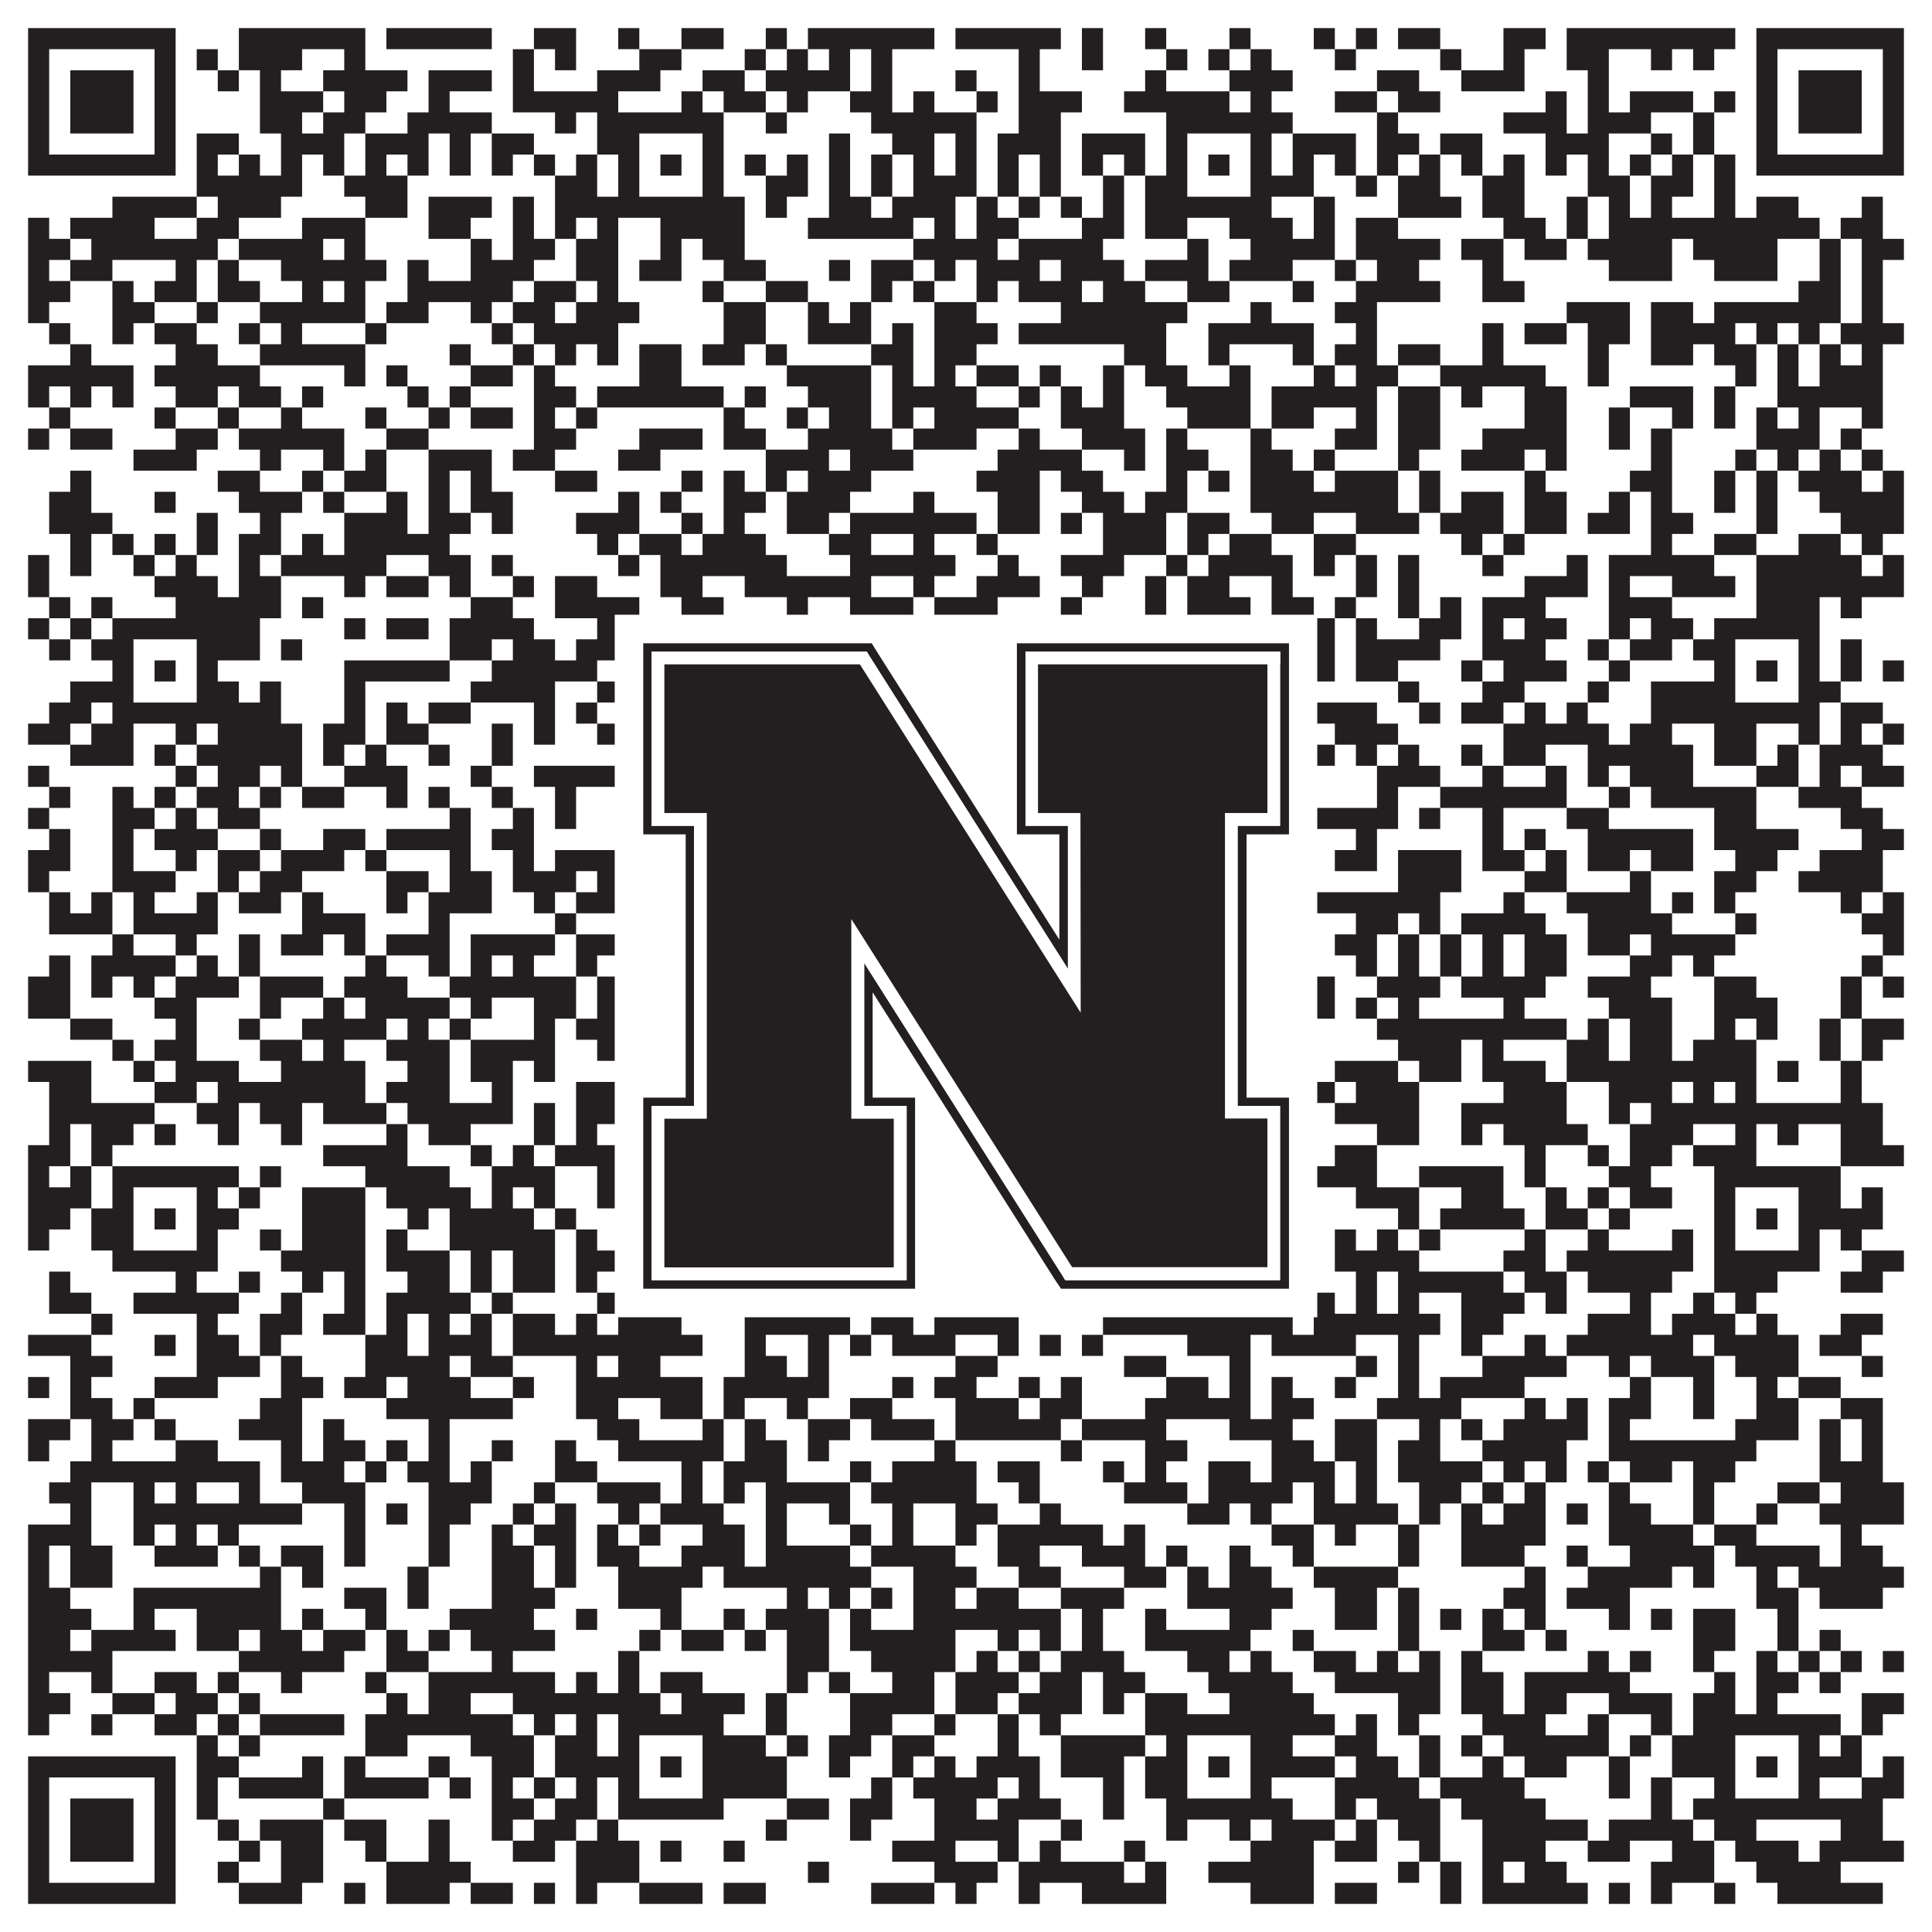 <?xml version="1.0"?>
<svg xmlns="http://www.w3.org/2000/svg" xmlns:xlink="http://www.w3.org/1999/xlink" version="1.1" width="1100px" height="1100px" viewBox="0 0 1100 1100"><rect x="0" y="0" width="1100" height="1100" fill="#ffffff" fill-opacity="1"/><path fill="#231f20" fill-opacity="1" d="M16,16L100,16L100,28L16,28ZM136,16L208,16L208,28L136,28ZM220,16L280,16L280,28L220,28ZM304,16L328,16L328,28L304,28ZM352,16L364,16L364,28L352,28ZM388,16L412,16L412,28L388,28ZM436,16L448,16L448,28L436,28ZM460,16L532,16L532,28L460,28ZM544,16L604,16L604,28L544,28ZM616,16L628,16L628,28L616,28ZM652,16L664,16L664,28L652,28ZM700,16L712,16L712,28L700,28ZM748,16L760,16L760,28L748,28ZM772,16L784,16L784,28L772,28ZM796,16L820,16L820,28L796,28ZM856,16L880,16L880,28L856,28ZM892,16L988,16L988,28L892,28ZM1000,16L1084,16L1084,28L1000,28ZM16,28L28,28L28,40L16,40ZM88,28L100,28L100,40L88,40ZM112,28L124,28L124,40L112,40ZM136,28L172,28L172,40L136,40ZM196,28L208,28L208,40L196,40ZM292,28L304,28L304,40L292,40ZM316,28L328,28L328,40L316,40ZM364,28L388,28L388,40L364,40ZM424,28L436,28L436,40L424,40ZM448,28L460,28L460,40L448,40ZM472,28L484,28L484,40L472,40ZM496,28L508,28L508,40L496,40ZM580,28L592,28L592,40L580,40ZM616,28L628,28L628,40L616,40ZM664,28L676,28L676,40L664,40ZM688,28L700,28L700,40L688,40ZM712,28L724,28L724,40L712,40ZM760,28L772,28L772,40L760,40ZM820,28L832,28L832,40L820,40ZM856,28L868,28L868,40L856,40ZM892,28L916,28L916,40L892,40ZM940,28L952,28L952,40L940,40ZM964,28L976,28L976,40L964,40ZM1000,28L1012,28L1012,40L1000,40ZM1072,28L1084,28L1084,40L1072,40ZM16,40L28,40L28,52L16,52ZM40,40L76,40L76,52L40,52ZM88,40L100,40L100,52L88,52ZM124,40L136,40L136,52L124,52ZM148,40L160,40L160,52L148,52ZM184,40L232,40L232,52L184,52ZM244,40L280,40L280,52L244,52ZM292,40L304,40L304,52L292,52ZM340,40L376,40L376,52L340,52ZM400,40L424,40L424,52L400,52ZM436,40L484,40L484,52L436,52ZM496,40L508,40L508,52L496,52ZM544,40L556,40L556,52L544,52ZM580,40L592,40L592,52L580,52ZM652,40L664,40L664,52L652,52ZM700,40L736,40L736,52L700,52ZM784,40L808,40L808,52L784,52ZM832,40L868,40L868,52L832,52ZM904,40L916,40L916,52L904,52ZM1000,40L1012,40L1012,52L1000,52ZM1024,40L1060,40L1060,52L1024,52ZM1072,40L1084,40L1084,52L1072,52ZM16,52L28,52L28,64L16,64ZM40,52L76,52L76,64L40,64ZM88,52L100,52L100,64L88,64ZM148,52L184,52L184,64L148,64ZM196,52L220,52L220,64L196,64ZM244,52L256,52L256,64L244,64ZM292,52L352,52L352,64L292,64ZM388,52L400,52L400,64L388,64ZM412,52L436,52L436,64L412,64ZM448,52L460,52L460,64L448,64ZM484,52L508,52L508,64L484,64ZM520,52L532,52L532,64L520,64ZM556,52L568,52L568,64L556,64ZM580,52L616,52L616,64L580,64ZM640,52L700,52L700,64L640,64ZM712,52L724,52L724,64L712,64ZM760,52L784,52L784,64L760,64ZM796,52L820,52L820,64L796,64ZM880,52L892,52L892,64L880,64ZM904,52L916,52L916,64L904,64ZM928,52L964,52L964,64L928,64ZM976,52L988,52L988,64L976,64ZM1000,52L1012,52L1012,64L1000,64ZM1024,52L1060,52L1060,64L1024,64ZM1072,52L1084,52L1084,64L1072,64ZM16,64L28,64L28,76L16,76ZM40,64L76,64L76,76L40,76ZM88,64L100,64L100,76L88,76ZM148,64L172,64L172,76L148,76ZM184,64L208,64L208,76L184,76ZM232,64L280,64L280,76L232,76ZM316,64L328,64L328,76L316,76ZM340,64L412,64L412,76L340,76ZM436,64L448,64L448,76L436,76ZM496,64L556,64L556,76L496,76ZM580,64L604,64L604,76L580,76ZM664,64L736,64L736,76L664,76ZM784,64L796,64L796,76L784,76ZM856,64L892,64L892,76L856,76ZM904,64L940,64L940,76L904,76ZM964,64L976,64L976,76L964,76ZM1000,64L1012,64L1012,76L1000,76ZM1024,64L1060,64L1060,76L1024,76ZM1072,64L1084,64L1084,76L1072,76ZM16,76L28,76L28,88L16,88ZM88,76L100,76L100,88L88,88ZM112,76L136,76L136,88L112,88ZM160,76L196,76L196,88L160,88ZM208,76L244,76L244,88L208,88ZM256,76L268,76L268,88L256,88ZM280,76L304,76L304,88L280,88ZM340,76L364,76L364,88L340,88ZM400,76L412,76L412,88L400,88ZM472,76L484,76L484,88L472,88ZM508,76L532,76L532,88L508,88ZM544,76L556,76L556,88L544,88ZM568,76L604,76L604,88L568,88ZM616,76L652,76L652,88L616,88ZM664,76L676,76L676,88L664,88ZM712,76L724,76L724,88L712,88ZM736,76L772,76L772,88L736,88ZM784,76L808,76L808,88L784,88ZM820,76L844,76L844,88L820,88ZM880,76L916,76L916,88L880,88ZM940,76L952,76L952,88L940,88ZM964,76L976,76L976,88L964,88ZM1000,76L1012,76L1012,88L1000,88ZM1072,76L1084,76L1084,88L1072,88ZM16,88L100,88L100,100L16,100ZM112,88L124,88L124,100L112,100ZM136,88L148,88L148,100L136,100ZM160,88L172,88L172,100L160,100ZM184,88L196,88L196,100L184,100ZM208,88L220,88L220,100L208,100ZM232,88L244,88L244,100L232,100ZM256,88L268,88L268,100L256,100ZM280,88L292,88L292,100L280,100ZM304,88L316,88L316,100L304,100ZM328,88L340,88L340,100L328,100ZM352,88L364,88L364,100L352,100ZM376,88L388,88L388,100L376,100ZM400,88L412,88L412,100L400,100ZM424,88L436,88L436,100L424,100ZM448,88L460,88L460,100L448,100ZM472,88L484,88L484,100L472,100ZM496,88L508,88L508,100L496,100ZM520,88L532,88L532,100L520,100ZM544,88L556,88L556,100L544,100ZM568,88L580,88L580,100L568,100ZM592,88L604,88L604,100L592,100ZM616,88L628,88L628,100L616,100ZM640,88L652,88L652,100L640,100ZM664,88L676,88L676,100L664,100ZM688,88L700,88L700,100L688,100ZM712,88L724,88L724,100L712,100ZM736,88L748,88L748,100L736,100ZM760,88L772,88L772,100L760,100ZM784,88L796,88L796,100L784,100ZM808,88L820,88L820,100L808,100ZM832,88L844,88L844,100L832,100ZM856,88L868,88L868,100L856,100ZM880,88L892,88L892,100L880,100ZM904,88L916,88L916,100L904,100ZM928,88L940,88L940,100L928,100ZM952,88L964,88L964,100L952,100ZM976,88L988,88L988,100L976,100ZM1000,88L1084,88L1084,100L1000,100ZM112,100L172,100L172,112L112,112ZM196,100L232,100L232,112L196,112ZM316,100L340,100L340,112L316,112ZM352,100L364,100L364,112L352,112ZM400,100L412,100L412,112L400,112ZM436,100L460,100L460,112L436,112ZM472,100L484,100L484,112L472,112ZM496,100L508,100L508,112L496,112ZM520,100L556,100L556,112L520,112ZM568,100L580,100L580,112L568,112ZM592,100L604,100L604,112L592,112ZM628,100L640,100L640,112L628,112ZM652,100L676,100L676,112L652,112ZM712,100L748,100L748,112L712,112ZM772,100L784,100L784,112L772,112ZM796,100L820,100L820,112L796,112ZM844,100L868,100L868,112L844,112ZM904,100L928,100L928,112L904,112ZM940,100L964,100L964,112L940,112ZM976,100L988,100L988,112L976,112ZM64,112L112,112L112,124L64,124ZM124,112L160,112L160,124L124,124ZM208,112L232,112L232,124L208,124ZM244,112L280,112L280,124L244,124ZM292,112L304,112L304,124L292,124ZM316,112L424,112L424,124L316,124ZM436,112L448,112L448,124L436,124ZM472,112L496,112L496,124L472,124ZM508,112L544,112L544,124L508,124ZM556,112L568,112L568,124L556,124ZM580,112L592,112L592,124L580,124ZM604,112L616,112L616,124L604,124ZM628,112L640,112L640,124L628,124ZM652,112L724,112L724,124L652,124ZM748,112L760,112L760,124L748,124ZM796,112L832,112L832,124L796,124ZM844,112L868,112L868,124L844,124ZM892,112L904,112L904,124L892,124ZM916,112L928,112L928,124L916,124ZM940,112L952,112L952,124L940,124ZM976,112L988,112L988,124L976,124ZM1000,112L1024,112L1024,124L1000,124ZM1060,112L1072,112L1072,124L1060,124ZM16,124L28,124L28,136L16,136ZM40,124L88,124L88,136L40,136ZM112,124L136,124L136,136L112,136ZM172,124L208,124L208,136L172,136ZM244,124L268,124L268,136L244,136ZM292,124L304,124L304,136L292,136ZM316,124L328,124L328,136L316,136ZM340,124L352,124L352,136L340,136ZM376,124L424,124L424,136L376,136ZM460,124L520,124L520,136L460,136ZM532,124L544,124L544,136L532,136ZM556,124L580,124L580,136L556,136ZM616,124L640,124L640,136L616,136ZM652,124L676,124L676,136L652,136ZM700,124L736,124L736,136L700,136ZM748,124L760,124L760,136L748,136ZM772,124L796,124L796,136L772,136ZM856,124L880,124L880,136L856,136ZM892,124L904,124L904,136L892,136ZM916,124L1036,124L1036,136L916,136ZM1048,124L1072,124L1072,136L1048,136ZM16,136L40,136L40,148L16,148ZM52,136L124,136L124,148L52,148ZM136,136L184,136L184,148L136,148ZM196,136L208,136L208,148L196,148ZM268,136L280,136L280,148L268,148ZM292,136L316,136L316,148L292,148ZM328,136L352,136L352,148L328,148ZM376,136L388,136L388,148L376,148ZM400,136L424,136L424,148L400,148ZM520,136L568,136L568,148L520,148ZM580,136L628,136L628,148L580,148ZM676,136L688,136L688,148L676,148ZM712,136L760,136L760,148L712,148ZM772,136L820,136L820,148L772,148ZM832,136L856,136L856,148L832,148ZM868,136L892,136L892,148L868,148ZM904,136L952,136L952,148L904,148ZM964,136L1012,136L1012,148L964,148ZM1036,136L1048,136L1048,148L1036,148ZM1060,136L1084,136L1084,148L1060,148ZM16,148L28,148L28,160L16,160ZM40,148L64,148L64,160L40,160ZM100,148L112,148L112,160L100,160ZM124,148L136,148L136,160L124,160ZM160,148L220,148L220,160L160,160ZM232,148L244,148L244,160L232,160ZM268,148L304,148L304,160L268,160ZM328,148L352,148L352,160L328,160ZM364,148L388,148L388,160L364,160ZM412,148L436,148L436,160L412,160ZM472,148L484,148L484,160L472,160ZM496,148L520,148L520,160L496,160ZM532,148L544,148L544,160L532,160ZM556,148L592,148L592,160L556,160ZM604,148L640,148L640,160L604,160ZM652,148L688,148L688,160L652,160ZM700,148L736,148L736,160L700,160ZM760,148L772,148L772,160L760,160ZM784,148L808,148L808,160L784,160ZM844,148L856,148L856,160L844,160ZM916,148L952,148L952,160L916,160ZM976,148L1012,148L1012,160L976,160ZM1036,148L1048,148L1048,160L1036,160ZM1060,148L1072,148L1072,160L1060,160ZM16,160L40,160L40,172L16,172ZM64,160L76,160L76,172L64,172ZM88,160L112,160L112,172L88,172ZM124,160L148,160L148,172L124,172ZM172,160L184,160L184,172L172,172ZM196,160L208,160L208,172L196,172ZM232,160L292,160L292,172L232,172ZM304,160L328,160L328,172L304,172ZM340,160L352,160L352,172L340,172ZM400,160L412,160L412,172L400,172ZM436,160L460,160L460,172L436,172ZM496,160L508,160L508,172L496,172ZM520,160L532,160L532,172L520,172ZM556,160L568,160L568,172L556,172ZM580,160L616,160L616,172L580,172ZM628,160L652,160L652,172L628,172ZM676,160L700,160L700,172L676,172ZM736,160L748,160L748,172L736,172ZM772,160L820,160L820,172L772,172ZM844,160L868,160L868,172L844,172ZM1024,160L1048,160L1048,172L1024,172ZM1060,160L1072,160L1072,172L1060,172ZM16,172L28,172L28,184L16,184ZM64,172L88,172L88,184L64,184ZM112,172L124,172L124,184L112,184ZM148,172L208,172L208,184L148,184ZM220,172L244,172L244,184L220,184ZM268,172L280,172L280,184L268,184ZM292,172L316,172L316,184L292,184ZM328,172L364,172L364,184L328,184ZM412,172L436,172L436,184L412,184ZM460,172L472,172L472,184L460,184ZM484,172L496,172L496,184L484,184ZM532,172L556,172L556,184L532,184ZM604,172L676,172L676,184L604,184ZM712,172L724,172L724,184L712,184ZM760,172L784,172L784,184L760,184ZM892,172L928,172L928,184L892,184ZM940,172L964,172L964,184L940,184ZM976,172L1048,172L1048,184L976,184ZM1060,172L1072,172L1072,184L1060,184ZM28,184L40,184L40,196L28,196ZM64,184L76,184L76,196L64,196ZM88,184L112,184L112,196L88,196ZM136,184L148,184L148,196L136,196ZM160,184L172,184L172,196L160,196ZM208,184L220,184L220,196L208,196ZM280,184L292,184L292,196L280,196ZM304,184L352,184L352,196L304,196ZM412,184L436,184L436,196L412,196ZM460,184L496,184L496,196L460,196ZM508,184L520,184L520,196L508,196ZM532,184L568,184L568,196L532,196ZM580,184L664,184L664,196L580,196ZM688,184L748,184L748,196L688,196ZM772,184L784,184L784,196L772,196ZM844,184L856,184L856,196L844,196ZM868,184L892,184L892,196L868,196ZM904,184L928,184L928,196L904,196ZM940,184L988,184L988,196L940,196ZM1000,184L1012,184L1012,196L1000,196ZM1024,184L1036,184L1036,196L1024,196ZM1048,184L1084,184L1084,196L1048,196ZM40,196L52,196L52,208L40,208ZM100,196L124,196L124,208L100,208ZM148,196L208,196L208,208L148,208ZM256,196L268,196L268,208L256,208ZM292,196L304,196L304,208L292,208ZM316,196L328,196L328,208L316,208ZM340,196L352,196L352,208L340,208ZM364,196L388,196L388,208L364,208ZM400,196L424,196L424,208L400,208ZM436,196L448,196L448,208L436,208ZM496,196L520,196L520,208L496,208ZM532,196L556,196L556,208L532,208ZM640,196L664,196L664,208L640,208ZM688,196L700,196L700,208L688,208ZM736,196L748,196L748,208L736,208ZM760,196L784,196L784,208L760,208ZM796,196L820,196L820,208L796,208ZM844,196L856,196L856,208L844,208ZM904,196L916,196L916,208L904,208ZM940,196L964,196L964,208L940,208ZM976,196L1000,196L1000,208L976,208ZM1012,196L1024,196L1024,208L1012,208ZM1036,196L1048,196L1048,208L1036,208ZM1060,196L1072,196L1072,208L1060,208ZM16,208L76,208L76,220L16,220ZM88,208L148,208L148,220L88,220ZM196,208L208,208L208,220L196,220ZM220,208L232,208L232,220L220,220ZM268,208L292,208L292,220L268,220ZM304,208L316,208L316,220L304,220ZM364,208L388,208L388,220L364,220ZM448,208L496,208L496,220L448,220ZM508,208L520,208L520,220L508,220ZM532,208L544,208L544,220L532,220ZM556,208L580,208L580,220L556,220ZM592,208L604,208L604,220L592,220ZM628,208L640,208L640,220L628,220ZM652,208L676,208L676,220L652,220ZM700,208L712,208L712,220L700,220ZM748,208L760,208L760,220L748,220ZM772,208L796,208L796,220L772,220ZM820,208L880,208L880,220L820,220ZM904,208L916,208L916,220L904,220ZM988,208L1000,208L1000,220L988,220ZM1012,208L1024,208L1024,220L1012,220ZM1036,208L1072,208L1072,220L1036,220ZM16,220L28,220L28,232L16,232ZM40,220L52,220L52,232L40,232ZM64,220L76,220L76,232L64,232ZM100,220L124,220L124,232L100,232ZM136,220L160,220L160,232L136,232ZM172,220L184,220L184,232L172,232ZM232,220L244,220L244,232L232,232ZM256,220L268,220L268,232L256,232ZM304,220L328,220L328,232L304,232ZM340,220L412,220L412,232L340,232ZM424,220L436,220L436,232L424,232ZM460,220L496,220L496,232L460,232ZM508,220L556,220L556,232L508,232ZM580,220L592,220L592,232L580,232ZM604,220L616,220L616,232L604,232ZM628,220L640,220L640,232L628,232ZM664,220L712,220L712,232L664,232ZM724,220L784,220L784,232L724,232ZM796,220L820,220L820,232L796,232ZM832,220L844,220L844,232L832,232ZM868,220L892,220L892,232L868,232ZM928,220L964,220L964,232L928,232ZM976,220L988,220L988,232L976,232ZM1012,220L1072,220L1072,232L1012,232ZM28,232L40,232L40,244L28,244ZM88,232L100,232L100,244L88,244ZM124,232L136,232L136,244L124,244ZM160,232L172,232L172,244L160,244ZM208,232L220,232L220,244L208,244ZM244,232L256,232L256,244L244,244ZM268,232L292,232L292,244L268,244ZM304,232L316,232L316,244L304,244ZM328,232L340,232L340,244L328,244ZM412,232L424,232L424,244L412,244ZM448,232L460,232L460,244L448,244ZM472,232L496,232L496,244L472,244ZM508,232L520,232L520,244L508,244ZM532,232L580,232L580,244L532,244ZM604,232L640,232L640,244L604,244ZM676,232L712,232L712,244L676,244ZM724,232L748,232L748,244L724,244ZM772,232L784,232L784,244L772,244ZM796,232L820,232L820,244L796,244ZM868,232L892,232L892,244L868,244ZM916,232L928,232L928,244L916,244ZM952,232L964,232L964,244L952,244ZM976,232L988,232L988,244L976,244ZM1000,232L1012,232L1012,244L1000,244ZM1024,232L1036,232L1036,244L1024,244ZM1060,232L1072,232L1072,244L1060,244ZM16,244L28,244L28,256L16,256ZM40,244L64,244L64,256L40,256ZM100,244L124,244L124,256L100,256ZM136,244L196,244L196,256L136,256ZM220,244L244,244L244,256L220,256ZM304,244L328,244L328,256L304,256ZM364,244L400,244L400,256L364,256ZM412,244L436,244L436,256L412,256ZM460,244L508,244L508,256L460,256ZM520,244L556,244L556,256L520,256ZM580,244L592,244L592,256L580,256ZM616,244L652,244L652,256L616,256ZM664,244L676,244L676,256L664,256ZM712,244L724,244L724,256L712,256ZM760,244L784,244L784,256L760,256ZM796,244L820,244L820,256L796,256ZM844,244L892,244L892,256L844,256ZM916,244L928,244L928,256L916,256ZM940,244L952,244L952,256L940,256ZM1000,244L1036,244L1036,256L1000,256ZM1048,244L1060,244L1060,256L1048,256ZM76,256L112,256L112,268L76,268ZM148,256L160,256L160,268L148,268ZM184,256L196,256L196,268L184,268ZM208,256L220,256L220,268L208,268ZM244,256L280,256L280,268L244,268ZM292,256L316,256L316,268L292,268ZM352,256L376,256L376,268L352,268ZM436,256L472,256L472,268L436,268ZM484,256L520,256L520,268L484,268ZM568,256L616,256L616,268L568,268ZM640,256L652,256L652,268L640,268ZM664,256L688,256L688,268L664,268ZM712,256L736,256L736,268L712,268ZM748,256L760,256L760,268L748,268ZM796,256L808,256L808,268L796,268ZM832,256L868,256L868,268L832,268ZM880,256L892,256L892,268L880,268ZM940,256L952,256L952,268L940,268ZM988,256L1000,256L1000,268L988,268ZM1012,256L1024,256L1024,268L1012,268ZM1036,256L1048,256L1048,268L1036,268ZM1060,256L1072,256L1072,268L1060,268ZM40,268L52,268L52,280L40,280ZM124,268L148,268L148,280L124,280ZM172,268L184,268L184,280L172,280ZM196,268L220,268L220,280L196,280ZM244,268L256,268L256,280L244,280ZM268,268L280,268L280,280L268,280ZM316,268L340,268L340,280L316,280ZM388,268L400,268L400,280L388,280ZM412,268L424,268L424,280L412,280ZM436,268L448,268L448,280L436,280ZM460,268L496,268L496,280L460,280ZM556,268L592,268L592,280L556,280ZM604,268L628,268L628,280L604,280ZM664,268L676,268L676,280L664,280ZM688,268L700,268L700,280L688,280ZM712,268L748,268L748,280L712,280ZM760,268L796,268L796,280L760,280ZM808,268L820,268L820,280L808,280ZM868,268L880,268L880,280L868,280ZM928,268L952,268L952,280L928,280ZM976,268L988,268L988,280L976,280ZM1000,268L1012,268L1012,280L1000,280ZM1024,268L1060,268L1060,280L1024,280ZM1072,268L1084,268L1084,280L1072,280ZM28,280L52,280L52,292L28,292ZM88,280L100,280L100,292L88,292ZM136,280L172,280L172,292L136,292ZM184,280L196,280L196,292L184,292ZM220,280L232,280L232,292L220,292ZM244,280L256,280L256,292L244,292ZM268,280L292,280L292,292L268,292ZM352,280L364,280L364,292L352,292ZM376,280L388,280L388,292L376,292ZM412,280L436,280L436,292L412,292ZM448,280L484,280L484,292L448,292ZM520,280L532,280L532,292L520,292ZM568,280L592,280L592,292L568,292ZM616,280L640,280L640,292L616,292ZM652,280L676,280L676,292L652,292ZM712,280L796,280L796,292L712,292ZM808,280L820,280L820,292L808,292ZM832,280L856,280L856,292L832,292ZM868,280L892,280L892,292L868,292ZM916,280L928,280L928,292L916,292ZM940,280L952,280L952,292L940,292ZM976,280L988,280L988,292L976,292ZM1000,280L1012,280L1012,292L1000,292ZM1036,280L1084,280L1084,292L1036,292ZM28,292L64,292L64,304L28,304ZM112,292L124,292L124,304L112,304ZM148,292L160,292L160,304L148,304ZM196,292L232,292L232,304L196,304ZM244,292L268,292L268,304L244,304ZM280,292L292,292L292,304L280,304ZM328,292L364,292L364,304L328,304ZM388,292L400,292L400,304L388,304ZM412,292L424,292L424,304L412,304ZM448,292L472,292L472,304L448,304ZM484,292L556,292L556,304L484,304ZM568,292L592,292L592,304L568,304ZM604,292L616,292L616,304L604,304ZM628,292L664,292L664,304L628,304ZM676,292L700,292L700,304L676,304ZM724,292L748,292L748,304L724,304ZM772,292L808,292L808,304L772,304ZM820,292L856,292L856,304L820,304ZM868,292L892,292L892,304L868,304ZM904,292L928,292L928,304L904,304ZM940,292L964,292L964,304L940,304ZM1000,292L1012,292L1012,304L1000,304ZM1048,292L1084,292L1084,304L1048,304ZM40,304L52,304L52,316L40,316ZM64,304L76,304L76,316L64,316ZM88,304L100,304L100,316L88,316ZM112,304L124,304L124,316L112,316ZM136,304L160,304L160,316L136,316ZM172,304L184,304L184,316L172,316ZM196,304L256,304L256,316L196,316ZM340,304L352,304L352,316L340,316ZM364,304L388,304L388,316L364,316ZM400,304L436,304L436,316L400,316ZM472,304L496,304L496,316L472,316ZM520,304L532,304L532,316L520,316ZM556,304L568,304L568,316L556,316ZM628,304L664,304L664,316L628,316ZM676,304L688,304L688,316L676,316ZM700,304L724,304L724,316L700,316ZM748,304L772,304L772,316L748,316ZM832,304L844,304L844,316L832,316ZM856,304L868,304L868,316L856,316ZM940,304L952,304L952,316L940,316ZM976,304L1000,304L1000,316L976,316ZM1024,304L1048,304L1048,316L1024,316ZM1060,304L1072,304L1072,316L1060,316ZM16,316L28,316L28,328L16,328ZM40,316L52,316L52,328L40,328ZM76,316L88,316L88,328L76,328ZM100,316L112,316L112,328L100,328ZM136,316L148,316L148,328L136,328ZM160,316L220,316L220,328L160,328ZM244,316L268,316L268,328L244,328ZM280,316L292,316L292,328L280,328ZM352,316L364,316L364,328L352,328ZM376,316L448,316L448,328L376,328ZM484,316L544,316L544,328L484,328ZM568,316L580,316L580,328L568,328ZM604,316L640,316L640,328L604,328ZM664,316L676,316L676,328L664,328ZM688,316L736,316L736,328L688,328ZM748,316L760,316L760,328L748,328ZM772,316L784,316L784,328L772,328ZM796,316L808,316L808,328L796,328ZM844,316L856,316L856,328L844,328ZM892,316L904,316L904,328L892,328ZM916,316L976,316L976,328L916,328ZM1000,316L1060,316L1060,328L1000,328ZM1072,316L1084,316L1084,328L1072,328ZM16,328L28,328L28,340L16,340ZM88,328L124,328L124,340L88,340ZM136,328L160,328L160,340L136,340ZM196,328L208,328L208,340L196,340ZM220,328L244,328L244,340L220,340ZM256,328L268,328L268,340L256,340ZM292,328L304,328L304,340L292,340ZM316,328L340,328L340,340L316,340ZM376,328L400,328L400,340L376,340ZM424,328L496,328L496,340L424,340ZM520,328L532,328L532,340L520,340ZM556,328L592,328L592,340L556,340ZM616,328L628,328L628,340L616,340ZM652,328L664,328L664,340L652,340ZM676,328L700,328L700,340L676,340ZM724,328L736,328L736,340L724,340ZM772,328L784,328L784,340L772,340ZM796,328L808,328L808,340L796,340ZM868,328L904,328L904,340L868,340ZM916,328L928,328L928,340L916,340ZM952,328L988,328L988,340L952,340ZM1000,328L1084,328L1084,340L1000,340ZM28,340L40,340L40,352L28,352ZM52,340L64,340L64,352L52,352ZM100,340L160,340L160,352L100,352ZM172,340L184,340L184,352L172,352ZM268,340L292,340L292,352L268,352ZM316,340L364,340L364,352L316,352ZM388,340L412,340L412,352L388,352ZM448,340L460,340L460,352L448,352ZM484,340L520,340L520,352L484,352ZM532,340L568,340L568,352L532,352ZM604,340L616,340L616,352L604,352ZM652,340L664,340L664,352L652,352ZM676,340L712,340L712,352L676,352ZM724,340L748,340L748,352L724,352ZM760,340L772,340L772,352L760,352ZM796,340L808,340L808,352L796,352ZM820,340L832,340L832,352L820,352ZM844,340L880,340L880,352L844,352ZM916,340L952,340L952,352L916,352ZM1000,340L1036,340L1036,352L1000,352ZM1048,340L1060,340L1060,352L1048,352ZM16,352L28,352L28,364L16,364ZM40,352L52,352L52,364L40,364ZM64,352L148,352L148,364L64,364ZM196,352L208,352L208,364L196,364ZM220,352L244,352L244,364L220,364ZM256,352L304,352L304,364L256,364ZM340,352L424,352L424,364L340,364ZM436,352L448,352L448,364L436,364ZM472,352L496,352L496,364L472,364ZM520,352L544,352L544,364L520,364ZM556,352L568,352L568,364L556,364ZM616,352L628,352L628,364L616,364ZM640,352L652,352L652,364L640,364ZM664,352L760,352L760,364L664,364ZM772,352L784,352L784,364L772,364ZM808,352L832,352L832,364L808,364ZM844,352L856,352L856,364L844,364ZM868,352L892,352L892,364L868,364ZM916,352L928,352L928,364L916,364ZM940,352L964,352L964,364L940,364ZM976,352L1036,352L1036,364L976,364ZM28,364L40,364L40,376L28,376ZM52,364L76,364L76,376L52,376ZM112,364L148,364L148,376L112,376ZM160,364L172,364L172,376L160,376ZM256,364L280,364L280,376L256,376ZM292,364L316,364L316,376L292,376ZM328,364L364,364L364,376L328,376ZM400,364L436,364L436,376L400,376ZM448,364L496,364L496,376L448,376ZM532,364L592,364L592,376L532,376ZM616,364L628,364L628,376L616,376ZM640,364L652,364L652,376L640,376ZM664,364L676,364L676,376L664,376ZM712,364L736,364L736,376L712,376ZM748,364L760,364L760,376L748,376ZM772,364L820,364L820,376L772,376ZM844,364L880,364L880,376L844,376ZM904,364L916,364L916,376L904,376ZM928,364L952,364L952,376L928,376ZM964,364L988,364L988,376L964,376ZM1024,364L1036,364L1036,376L1024,376ZM1048,364L1060,364L1060,376L1048,376ZM64,376L76,376L76,388L64,388ZM88,376L100,376L100,388L88,388ZM112,376L124,376L124,388L112,388ZM196,376L256,376L256,388L196,388ZM280,376L340,376L340,388L280,388ZM352,376L364,376L364,388L352,388ZM376,376L388,376L388,388L376,388ZM400,376L436,376L436,388L400,388ZM460,376L484,376L484,388L460,388ZM508,376L520,376L520,388L508,388ZM532,376L544,376L544,388L532,388ZM568,376L592,376L592,388L568,388ZM616,376L628,376L628,388L616,388ZM640,376L652,376L652,388L640,388ZM664,376L676,376L676,388L664,388ZM688,376L700,376L700,388L688,388ZM712,376L760,376L760,388L712,388ZM772,376L796,376L796,388L772,388ZM832,376L844,376L844,388L832,388ZM856,376L892,376L892,388L856,388ZM916,376L928,376L928,388L916,388ZM976,376L988,376L988,388L976,388ZM1000,376L1012,376L1012,388L1000,388ZM1024,376L1036,376L1036,388L1024,388ZM1048,376L1060,376L1060,388L1048,388ZM1072,376L1084,376L1084,388L1072,388ZM40,388L76,388L76,400L40,400ZM112,388L136,388L136,400L112,400ZM148,388L160,388L160,400L148,400ZM196,388L208,388L208,400L196,400ZM268,388L316,388L316,400L268,400ZM340,388L364,388L364,400L340,400ZM400,388L412,388L412,400L400,400ZM436,388L460,388L460,400L436,400ZM472,388L484,388L484,400L472,400ZM508,388L520,388L520,400L508,400ZM544,388L592,388L592,400L544,400ZM604,388L676,388L676,400L604,400ZM712,388L724,388L724,400L712,400ZM736,388L748,388L748,400L736,400ZM796,388L808,388L808,400L796,400ZM844,388L868,388L868,400L844,400ZM904,388L916,388L916,400L904,400ZM940,388L988,388L988,400L940,400ZM1024,388L1048,388L1048,400L1024,400ZM28,400L52,400L52,412L28,412ZM64,400L160,400L160,412L64,412ZM196,400L208,400L208,412L196,412ZM220,400L232,400L232,412L220,412ZM244,400L268,400L268,412L244,412ZM304,400L316,400L316,412L304,412ZM328,400L340,400L340,412L328,412ZM352,400L424,400L424,412L352,412ZM436,400L448,400L448,412L436,412ZM472,400L532,400L532,412L472,412ZM544,400L556,400L556,412L544,412ZM592,400L604,400L604,412L592,412ZM640,400L784,400L784,412L640,412ZM808,400L820,400L820,412L808,412ZM832,400L856,400L856,412L832,412ZM868,400L880,400L880,412L868,412ZM892,400L904,400L904,412L892,412ZM940,400L1036,400L1036,412L940,412ZM1048,400L1072,400L1072,412L1048,412ZM16,412L40,412L40,424L16,424ZM52,412L76,412L76,424L52,424ZM100,412L112,412L112,424L100,424ZM124,412L172,412L172,424L124,424ZM184,412L208,412L208,424L184,424ZM220,412L244,412L244,424L220,424ZM280,412L292,412L292,424L280,424ZM304,412L316,412L316,424L304,424ZM340,412L364,412L364,424L340,424ZM376,412L424,412L424,424L376,424ZM436,412L460,412L460,424L436,424ZM496,412L508,412L508,424L496,424ZM520,412L532,412L532,424L520,424ZM544,412L568,412L568,424L544,424ZM592,412L616,412L616,424L592,424ZM664,412L700,412L700,424L664,424ZM712,412L724,412L724,424L712,424ZM760,412L796,412L796,424L760,424ZM856,412L916,412L916,424L856,424ZM928,412L952,412L952,424L928,424ZM976,412L1000,412L1000,424L976,424ZM1024,412L1036,412L1036,424L1024,424ZM1048,412L1060,412L1060,424L1048,424ZM1072,412L1084,412L1084,424L1072,424ZM40,424L76,424L76,436L40,436ZM88,424L100,424L100,436L88,436ZM112,424L172,424L172,436L112,436ZM184,424L196,424L196,436L184,436ZM208,424L220,424L220,436L208,436ZM244,424L256,424L256,436L244,436ZM280,424L292,424L292,436L280,436ZM352,424L376,424L376,436L352,436ZM388,424L412,424L412,436L388,436ZM436,424L484,424L484,436L436,436ZM496,424L532,424L532,436L496,436ZM568,424L580,424L580,436L568,436ZM592,424L604,424L604,436L592,436ZM616,424L628,424L628,436L616,436ZM652,424L664,424L664,436L652,436ZM688,424L700,424L700,436L688,436ZM712,424L760,424L760,436L712,436ZM772,424L784,424L784,436L772,436ZM796,424L808,424L808,436L796,436ZM832,424L844,424L844,436L832,436ZM856,424L880,424L880,436L856,436ZM904,424L964,424L964,436L904,436ZM976,424L1000,424L1000,436L976,436ZM1012,424L1024,424L1024,436L1012,436ZM1036,424L1072,424L1072,436L1036,436ZM16,436L28,436L28,448L16,448ZM100,436L112,436L112,448L100,448ZM124,436L148,436L148,448L124,448ZM160,436L172,436L172,448L160,448ZM196,436L232,436L232,448L196,448ZM268,436L280,436L280,448L268,448ZM304,436L352,436L352,448L304,448ZM388,436L400,436L400,448L388,448ZM472,436L484,436L484,448L472,448ZM508,436L532,436L532,448L508,448ZM544,436L556,436L556,448L544,448ZM568,436L580,436L580,448L568,448ZM592,436L616,436L616,448L592,448ZM628,436L652,436L652,448L628,448ZM676,436L688,436L688,448L676,448ZM724,436L736,436L736,448L724,448ZM784,436L820,436L820,448L784,448ZM844,436L856,436L856,448L844,448ZM880,436L892,436L892,448L880,448ZM904,436L916,436L916,448L904,448ZM928,436L964,436L964,448L928,448ZM1000,436L1024,436L1024,448L1000,448ZM1036,436L1048,436L1048,448L1036,448ZM1060,436L1084,436L1084,448L1060,448ZM28,448L40,448L40,460L28,460ZM64,448L76,448L76,460L64,460ZM88,448L100,448L100,460L88,460ZM112,448L136,448L136,460L112,460ZM148,448L160,448L160,460L148,460ZM172,448L196,448L196,460L172,460ZM220,448L232,448L232,460L220,460ZM244,448L256,448L256,460L244,460ZM280,448L292,448L292,460L280,460ZM316,448L328,448L328,460L316,460ZM364,448L376,448L376,460L364,460ZM400,448L412,448L412,460L400,460ZM448,448L460,448L460,460L448,460ZM484,448L496,448L496,460L484,460ZM508,448L556,448L556,460L508,460ZM616,448L700,448L700,460L616,460ZM724,448L748,448L748,460L724,460ZM784,448L796,448L796,460L784,460ZM820,448L892,448L892,460L820,460ZM916,448L928,448L928,460L916,460ZM940,448L1000,448L1000,460L940,460ZM1024,448L1060,448L1060,460L1024,460ZM16,460L28,460L28,472L16,472ZM64,460L88,460L88,472L64,472ZM100,460L112,460L112,472L100,472ZM124,460L148,460L148,472L124,472ZM256,460L268,460L268,472L256,472ZM292,460L304,460L304,472L292,472ZM316,460L328,460L328,472L316,472ZM376,460L388,460L388,472L376,472ZM424,460L436,460L436,472L424,472ZM460,460L496,460L496,472L460,472ZM520,460L544,460L544,472L520,472ZM568,460L580,460L580,472L568,472ZM628,460L640,460L640,472L628,472ZM664,460L676,460L676,472L664,472ZM748,460L796,460L796,472L748,472ZM808,460L820,460L820,472L808,472ZM844,460L856,460L856,472L844,472ZM892,460L916,460L916,472L892,472ZM976,460L1000,460L1000,472L976,472ZM1048,460L1072,460L1072,472L1048,472ZM28,472L40,472L40,484L28,484ZM64,472L76,472L76,484L64,484ZM88,472L124,472L124,484L88,484ZM148,472L160,472L160,484L148,484ZM184,472L208,472L208,484L184,484ZM220,472L268,472L268,484L220,484ZM280,472L304,472L304,484L280,484ZM352,472L388,472L388,484L352,484ZM424,472L436,472L436,484L424,484ZM508,472L532,472L532,484L508,484ZM568,472L592,472L592,484L568,484ZM604,472L616,472L616,484L604,484ZM640,472L652,472L652,484L640,484ZM676,472L712,472L712,484L676,484ZM724,472L748,472L748,484L724,484ZM772,472L784,472L784,484L772,484ZM844,472L856,472L856,484L844,484ZM868,472L880,472L880,484L868,484ZM904,472L964,472L964,484L904,484ZM976,472L1024,472L1024,484L976,484ZM1060,472L1084,472L1084,484L1060,484ZM16,484L40,484L40,496L16,496ZM64,484L76,484L76,496L64,496ZM100,484L112,484L112,496L100,496ZM124,484L148,484L148,496L124,496ZM160,484L196,484L196,496L160,496ZM208,484L220,484L220,496L208,496ZM256,484L268,484L268,496L256,496ZM292,484L304,484L304,496L292,496ZM316,484L352,484L352,496L316,496ZM364,484L448,484L448,496L364,496ZM460,484L472,484L472,496L460,496ZM496,484L520,484L520,496L496,496ZM532,484L544,484L544,496L532,496ZM556,484L604,484L604,496L556,496ZM628,484L640,484L640,496L628,496ZM664,484L688,484L688,496L664,496ZM700,484L736,484L736,496L700,496ZM760,484L784,484L784,496L760,496ZM796,484L832,484L832,496L796,496ZM844,484L868,484L868,496L844,496ZM880,484L892,484L892,496L880,496ZM904,484L928,484L928,496L904,496ZM940,484L964,484L964,496L940,496ZM988,484L1012,484L1012,496L988,496ZM1036,484L1072,484L1072,496L1036,496ZM16,496L28,496L28,508L16,508ZM64,496L100,496L100,508L64,508ZM124,496L136,496L136,508L124,508ZM148,496L172,496L172,508L148,508ZM220,496L244,496L244,508L220,508ZM256,496L280,496L280,508L256,508ZM292,496L328,496L328,508L292,508ZM340,496L376,496L376,508L340,508ZM412,496L436,496L436,508L412,508ZM448,496L460,496L460,508L448,508ZM496,496L520,496L520,508L496,508ZM532,496L544,496L544,508L532,508ZM580,496L652,496L652,508L580,508ZM664,496L676,496L676,508L664,508ZM700,496L748,496L748,508L700,508ZM796,496L832,496L832,508L796,508ZM868,496L892,496L892,508L868,508ZM928,496L940,496L940,508L928,508ZM976,496L1000,496L1000,508L976,508ZM1024,496L1072,496L1072,508L1024,508ZM28,508L40,508L40,520L28,520ZM52,508L64,508L64,520L52,520ZM76,508L88,508L88,520L76,520ZM112,508L124,508L124,520L112,520ZM136,508L160,508L160,520L136,520ZM172,508L184,508L184,520L172,520ZM220,508L232,508L232,520L220,520ZM244,508L280,508L280,520L244,520ZM304,508L316,508L316,520L304,520ZM328,508L352,508L352,520L328,520ZM388,508L448,508L448,520L388,520ZM460,508L472,508L472,520L460,520ZM484,508L496,508L496,520L484,520ZM520,508L544,508L544,520L520,520ZM568,508L604,508L604,520L568,520ZM640,508L652,508L652,520L640,520ZM676,508L700,508L700,520L676,520ZM724,508L736,508L736,520L724,520ZM748,508L820,508L820,520L748,520ZM856,508L868,508L868,520L856,520ZM892,508L940,508L940,520L892,520ZM952,508L964,508L964,520L952,520ZM976,508L988,508L988,520L976,520ZM1048,508L1060,508L1060,520L1048,520ZM1072,508L1084,508L1084,520L1072,520ZM28,520L64,520L64,532L28,532ZM76,520L124,520L124,532L76,532ZM172,520L208,520L208,532L172,532ZM244,520L256,520L256,532L244,532ZM316,520L328,520L328,532L316,532ZM352,520L364,520L364,532L352,532ZM376,520L388,520L388,532L376,532ZM400,520L424,520L424,532L400,532ZM436,520L460,520L460,532L436,532ZM496,520L508,520L508,532L496,532ZM520,520L532,520L532,532L520,532ZM544,520L556,520L556,532L544,532ZM592,520L604,520L604,532L592,532ZM676,520L688,520L688,532L676,532ZM700,520L712,520L712,532L700,532ZM724,520L736,520L736,532L724,532ZM772,520L796,520L796,532L772,532ZM808,520L820,520L820,532L808,532ZM832,520L880,520L880,532L832,532ZM904,520L952,520L952,532L904,532ZM988,520L1000,520L1000,532L988,532ZM1060,520L1084,520L1084,532L1060,532ZM64,532L76,532L76,544L64,544ZM100,532L112,532L112,544L100,544ZM136,532L148,532L148,544L136,544ZM160,532L184,532L184,544L160,544ZM196,532L208,532L208,544L196,544ZM220,532L256,532L256,544L220,544ZM268,532L316,532L316,544L268,544ZM328,532L364,532L364,544L328,544ZM376,532L424,532L424,544L376,544ZM484,532L520,532L520,544L484,544ZM556,532L568,532L568,544L556,544ZM592,532L640,532L640,544L592,544ZM652,532L664,532L664,544L652,544ZM724,532L736,532L736,544L724,544ZM760,532L784,532L784,544L760,544ZM796,532L808,532L808,544L796,544ZM820,532L832,532L832,544L820,544ZM844,532L856,532L856,544L844,544ZM868,532L892,532L892,544L868,544ZM904,532L928,532L928,544L904,544ZM940,532L988,532L988,544L940,544ZM1072,532L1084,532L1084,544L1072,544ZM28,544L40,544L40,556L28,556ZM52,544L100,544L100,556L52,556ZM112,544L124,544L124,556L112,556ZM136,544L148,544L148,556L136,556ZM208,544L220,544L220,556L208,556ZM244,544L256,544L256,556L244,556ZM268,544L280,544L280,556L268,556ZM292,544L304,544L304,556L292,556ZM328,544L340,544L340,556L328,556ZM436,544L448,544L448,556L436,556ZM484,544L520,544L520,556L484,556ZM544,544L556,544L556,556L544,556ZM580,544L628,544L628,556L580,556ZM640,544L652,544L652,556L640,556ZM676,544L700,544L700,556L676,556ZM736,544L748,544L748,556L736,556ZM772,544L784,544L784,556L772,556ZM796,544L808,544L808,556L796,556ZM820,544L832,544L832,556L820,556ZM844,544L856,544L856,556L844,556ZM868,544L892,544L892,556L868,556ZM928,544L952,544L952,556L928,556ZM964,544L976,544L976,556L964,556ZM1060,544L1072,544L1072,556L1060,556ZM16,556L40,556L40,568L16,568ZM52,556L64,556L64,568L52,568ZM76,556L88,556L88,568L76,568ZM100,556L136,556L136,568L100,568ZM148,556L184,556L184,568L148,568ZM196,556L232,556L232,568L196,568ZM256,556L328,556L328,568L256,568ZM340,556L352,556L352,568L340,568ZM376,556L388,556L388,568L376,568ZM400,556L424,556L424,568L400,568ZM472,556L484,556L484,568L472,568ZM508,556L556,556L556,568L508,568ZM616,556L640,556L640,568L616,568ZM712,556L760,556L760,568L712,568ZM784,556L820,556L820,568L784,568ZM832,556L880,556L880,568L832,568ZM904,556L940,556L940,568L904,568ZM976,556L1000,556L1000,568L976,568ZM1048,556L1060,556L1060,568L1048,568ZM1072,556L1084,556L1084,568L1072,568ZM16,568L40,568L40,580L16,580ZM88,568L112,568L112,580L88,580ZM148,568L160,568L160,580L148,580ZM184,568L196,568L196,580L184,580ZM208,568L256,568L256,580L208,580ZM268,568L280,568L280,580L268,580ZM304,568L328,568L328,580L304,580ZM340,568L352,568L352,580L340,580ZM364,568L436,568L436,580L364,580ZM448,568L484,568L484,580L448,580ZM508,568L520,568L520,580L508,580ZM532,568L580,568L580,580L532,580ZM592,568L604,568L604,580L592,580ZM664,568L712,568L712,580L664,580ZM724,568L760,568L760,580L724,580ZM772,568L784,568L784,580L772,580ZM796,568L808,568L808,580L796,580ZM856,568L868,568L868,580L856,580ZM916,568L952,568L952,580L916,580ZM976,568L1012,568L1012,580L976,580ZM1048,568L1060,568L1060,580L1048,580ZM40,580L64,580L64,592L40,592ZM100,580L112,580L112,592L100,592ZM136,580L148,580L148,592L136,592ZM172,580L220,580L220,592L172,592ZM232,580L244,580L244,592L232,592ZM256,580L268,580L268,592L256,592ZM304,580L316,580L316,592L304,592ZM328,580L364,580L364,592L328,592ZM436,580L448,580L448,592L436,592ZM472,580L568,580L568,592L472,592ZM580,580L592,580L592,592L580,592ZM604,580L616,580L616,592L604,592ZM628,580L700,580L700,592L628,592ZM724,580L736,580L736,592L724,592ZM784,580L892,580L892,592L784,592ZM904,580L916,580L916,592L904,592ZM928,580L952,580L952,592L928,592ZM976,580L988,580L988,592L976,592ZM1000,580L1012,580L1012,592L1000,592ZM1036,580L1048,580L1048,592L1036,592ZM1060,580L1084,580L1084,592L1060,592ZM64,592L76,592L76,604L64,604ZM88,592L112,592L112,604L88,604ZM148,592L172,592L172,604L148,604ZM184,592L196,592L196,604L184,604ZM220,592L256,592L256,604L220,604ZM268,592L316,592L316,604L268,604ZM340,592L376,592L376,604L340,604ZM388,592L400,592L400,604L388,604ZM412,592L424,592L424,604L412,604ZM448,592L472,592L472,604L448,604ZM484,592L508,592L508,604L484,604ZM520,592L544,592L544,604L520,604ZM568,592L580,592L580,604L568,604ZM592,592L616,592L616,604L592,604ZM664,592L700,592L700,604L664,604ZM712,592L736,592L736,604L712,604ZM796,592L832,592L832,604L796,604ZM844,592L856,592L856,604L844,604ZM892,592L916,592L916,604L892,604ZM928,592L952,592L952,604L928,604ZM964,592L1000,592L1000,604L964,604ZM1036,592L1048,592L1048,604L1036,604ZM1060,592L1072,592L1072,604L1060,604ZM16,604L52,604L52,616L16,616ZM76,604L88,604L88,616L76,616ZM100,604L136,604L136,616L100,616ZM160,604L208,604L208,616L160,616ZM232,604L256,604L256,616L232,616ZM268,604L292,604L292,616L268,616ZM304,604L316,604L316,616L304,616ZM352,604L364,604L364,616L352,616ZM412,604L460,604L460,616L412,616ZM484,604L496,604L496,616L484,616ZM520,604L556,604L556,616L520,616ZM604,604L616,604L616,616L604,616ZM628,604L640,604L640,616L628,616ZM652,604L664,604L664,616L652,616ZM712,604L736,604L736,616L712,616ZM760,604L796,604L796,616L760,616ZM808,604L832,604L832,616L808,616ZM844,604L880,604L880,616L844,616ZM892,604L1000,604L1000,616L892,616ZM1012,604L1024,604L1024,616L1012,616ZM1048,604L1060,604L1060,616L1048,616ZM28,616L52,616L52,628L28,628ZM88,616L112,616L112,628L88,628ZM124,616L208,616L208,628L124,628ZM220,616L256,616L256,628L220,628ZM280,616L292,616L292,628L280,628ZM328,616L364,616L364,628L328,628ZM376,616L448,616L448,628L376,628ZM496,616L508,616L508,628L496,628ZM520,616L544,616L544,628L520,628ZM556,616L616,616L616,628L556,628ZM640,616L652,616L652,628L640,628ZM676,616L760,616L760,628L676,628ZM772,616L808,616L808,628L772,628ZM856,616L892,616L892,628L856,628ZM916,616L952,616L952,628L916,628ZM964,616L976,616L976,628L964,628ZM988,616L1000,616L1000,628L988,628ZM1048,616L1060,616L1060,628L1048,628ZM28,628L88,628L88,640L28,640ZM112,628L136,628L136,640L112,640ZM148,628L172,628L172,640L148,640ZM184,628L220,628L220,640L184,640ZM232,628L292,628L292,640L232,640ZM304,628L316,628L316,640L304,640ZM328,628L352,628L352,640L328,640ZM364,628L400,628L400,640L364,640ZM412,628L424,628L424,640L412,640ZM436,628L448,628L448,640L436,640ZM460,628L472,628L472,640L460,640ZM484,628L496,628L496,640L484,640ZM520,628L544,628L544,640L520,640ZM568,628L604,628L604,640L568,640ZM640,628L688,628L688,640L640,640ZM700,628L712,628L712,640L700,640ZM724,628L736,628L736,640L724,640ZM760,628L808,628L808,640L760,640ZM832,628L892,628L892,640L832,640ZM916,628L928,628L928,640L916,640ZM940,628L1072,628L1072,640L940,640ZM28,640L40,640L40,652L28,652ZM52,640L76,640L76,652L52,652ZM88,640L100,640L100,652L88,652ZM124,640L136,640L136,652L124,652ZM160,640L172,640L172,652L160,652ZM220,640L232,640L232,652L220,652ZM244,640L268,640L268,652L244,652ZM304,640L316,640L316,652L304,652ZM328,640L340,640L340,652L328,652ZM376,640L388,640L388,652L376,652ZM412,640L424,640L424,652L412,652ZM448,640L472,640L472,652L448,652ZM496,640L508,640L508,652L496,652ZM520,640L532,640L532,652L520,652ZM568,640L604,640L604,652L568,652ZM664,640L700,640L700,652L664,652ZM712,640L724,640L724,652L712,652ZM736,640L748,640L748,652L736,652ZM784,640L808,640L808,652L784,652ZM832,640L844,640L844,652L832,652ZM856,640L904,640L904,652L856,652ZM928,640L964,640L964,652L928,652ZM988,640L1000,640L1000,652L988,652ZM1012,640L1024,640L1024,652L1012,652ZM1048,640L1072,640L1072,652L1048,652ZM16,652L40,652L40,664L16,664ZM52,652L64,652L64,664L52,664ZM184,652L232,652L232,664L184,664ZM268,652L280,652L280,664L268,664ZM292,652L304,652L304,664L292,664ZM316,652L364,652L364,664L316,664ZM376,652L412,652L412,664L376,664ZM460,652L472,652L472,664L460,664ZM520,652L556,652L556,664L520,664ZM568,652L580,652L580,664L568,664ZM628,652L652,652L652,664L628,664ZM688,652L700,652L700,664L688,664ZM724,652L736,652L736,664L724,664ZM760,652L784,652L784,664L760,664ZM868,652L880,652L880,664L868,664ZM904,652L916,652L916,664L904,664ZM928,652L952,652L952,664L928,664ZM964,652L1000,652L1000,664L964,664ZM1048,652L1084,652L1084,664L1048,664ZM16,664L28,664L28,676L16,676ZM40,664L52,664L52,676L40,676ZM64,664L136,664L136,676L64,676ZM148,664L160,664L160,676L148,676ZM208,664L256,664L256,676L208,676ZM280,664L316,664L316,676L280,676ZM340,664L412,664L412,676L340,676ZM424,664L436,664L436,676L424,676ZM460,664L484,664L484,676L460,676ZM508,664L532,664L532,676L508,676ZM556,664L568,664L568,676L556,676ZM580,664L592,664L592,676L580,676ZM604,664L616,664L616,676L604,676ZM640,664L652,664L652,676L640,676ZM664,664L784,664L784,676L664,676ZM808,664L856,664L856,676L808,676ZM868,664L880,664L880,676L868,676ZM916,664L940,664L940,676L916,676ZM976,664L1048,664L1048,676L976,676ZM16,676L52,676L52,688L16,688ZM64,676L76,676L76,688L64,688ZM112,676L124,676L124,688L112,688ZM136,676L148,676L148,688L136,688ZM172,676L208,676L208,688L172,688ZM220,676L268,676L268,688L220,688ZM280,676L292,676L292,688L280,688ZM304,676L316,676L316,688L304,688ZM340,676L364,676L364,688L340,688ZM400,676L412,676L412,688L400,688ZM436,676L448,676L448,688L436,688ZM472,676L484,676L484,688L472,688ZM496,676L520,676L520,688L496,688ZM532,676L556,676L556,688L532,688ZM580,676L616,676L616,688L580,688ZM664,676L676,676L676,688L664,688ZM712,676L724,676L724,688L712,688ZM772,676L808,676L808,688L772,688ZM832,676L856,676L856,688L832,688ZM880,676L892,676L892,688L880,688ZM904,676L916,676L916,688L904,688ZM928,676L952,676L952,688L928,688ZM976,676L988,676L988,688L976,688ZM1024,676L1048,676L1048,688L1024,688ZM1060,676L1072,676L1072,688L1060,688ZM16,688L40,688L40,700L16,700ZM52,688L76,688L76,700L52,700ZM88,688L100,688L100,700L88,700ZM112,688L136,688L136,700L112,700ZM172,688L208,688L208,700L172,700ZM232,688L244,688L244,700L232,700ZM256,688L304,688L304,700L256,700ZM316,688L328,688L328,700L316,700ZM352,688L364,688L364,700L352,700ZM376,688L388,688L388,700L376,700ZM400,688L412,688L412,700L400,700ZM436,688L448,688L448,700L436,700ZM460,688L484,688L484,700L460,700ZM520,688L532,688L532,700L520,700ZM544,688L556,688L556,700L544,700ZM616,688L628,688L628,700L616,700ZM640,688L676,688L676,700L640,700ZM688,688L700,688L700,700L688,700ZM712,688L724,688L724,700L712,700ZM796,688L808,688L808,700L796,700ZM820,688L868,688L868,700L820,700ZM880,688L904,688L904,700L880,700ZM916,688L928,688L928,700L916,700ZM976,688L988,688L988,700L976,700ZM1000,688L1012,688L1012,700L1000,700ZM1024,688L1072,688L1072,700L1024,700ZM16,700L28,700L28,712L16,712ZM52,700L76,700L76,712L52,712ZM112,700L124,700L124,712L112,712ZM148,700L160,700L160,712L148,712ZM172,700L208,700L208,712L172,712ZM220,700L232,700L232,712L220,712ZM256,700L316,700L316,712L256,712ZM328,700L340,700L340,712L328,712ZM352,700L364,700L364,712L352,712ZM400,700L424,700L424,712L400,712ZM436,700L448,700L448,712L436,712ZM472,700L484,700L484,712L472,712ZM508,700L556,700L556,712L508,712ZM616,700L652,700L652,712L616,712ZM664,700L676,700L676,712L664,712ZM712,700L736,700L736,712L712,712ZM760,700L772,700L772,712L760,712ZM784,700L796,700L796,712L784,712ZM808,700L820,700L820,712L808,712ZM868,700L880,700L880,712L868,712ZM904,700L916,700L916,712L904,712ZM952,700L964,700L964,712L952,712ZM976,700L988,700L988,712L976,712ZM1024,700L1036,700L1036,712L1024,712ZM1048,700L1060,700L1060,712L1048,712ZM64,712L124,712L124,724L64,724ZM160,712L208,712L208,724L160,724ZM220,712L256,712L256,724L220,724ZM268,712L280,712L280,724L268,724ZM292,712L316,712L316,724L292,724ZM328,712L424,712L424,724L328,724ZM448,712L472,712L472,724L448,724ZM532,712L544,712L544,724L532,724ZM568,712L604,712L604,724L568,724ZM664,712L736,712L736,724L664,724ZM760,712L808,712L808,724L760,724ZM856,712L880,712L880,724L856,724ZM892,712L964,712L964,724L892,724ZM976,712L1036,712L1036,724L976,724ZM1060,712L1084,712L1084,724L1060,724ZM28,724L40,724L40,736L28,736ZM100,724L112,724L112,736L100,736ZM136,724L148,724L148,736L136,736ZM172,724L184,724L184,736L172,736ZM196,724L208,724L208,736L196,736ZM232,724L256,724L256,736L232,736ZM268,724L280,724L280,736L268,736ZM292,724L316,724L316,736L292,736ZM328,724L340,724L340,736L328,736ZM376,724L424,724L424,736L376,736ZM448,724L460,724L460,736L448,736ZM508,724L520,724L520,736L508,736ZM544,724L580,724L580,736L544,736ZM592,724L640,724L640,736L592,736ZM664,724L676,724L676,736L664,736ZM712,724L724,724L724,736L712,736ZM772,724L784,724L784,736L772,736ZM796,724L856,724L856,736L796,736ZM868,724L892,724L892,736L868,736ZM904,724L952,724L952,736L904,736ZM976,724L1012,724L1012,736L976,736ZM1048,724L1072,724L1072,736L1048,736ZM28,736L52,736L52,748L28,748ZM76,736L136,736L136,748L76,748ZM160,736L172,736L172,748L160,748ZM196,736L208,736L208,748L196,748ZM220,736L268,736L268,748L220,748ZM280,736L292,736L292,748L280,748ZM340,736L364,736L364,748L340,748ZM376,736L424,736L424,748L376,748ZM460,736L508,736L508,748L460,748ZM544,736L580,736L580,748L544,748ZM592,736L604,736L604,748L592,748ZM640,736L664,736L664,748L640,748ZM676,736L724,736L724,748L676,748ZM748,736L760,736L760,748L748,748ZM772,736L784,736L784,748L772,748ZM796,736L808,736L808,748L796,748ZM832,736L868,736L868,748L832,748ZM880,736L892,736L892,748L880,748ZM928,736L940,736L940,748L928,748ZM964,736L976,736L976,748L964,748ZM988,736L1000,736L1000,748L988,748ZM52,748L64,748L64,760L52,760ZM112,748L124,748L124,760L112,760ZM148,748L172,748L172,760L148,760ZM184,748L208,748L208,760L184,760ZM220,748L232,748L232,760L220,760ZM244,748L256,748L256,760L244,760ZM268,748L280,748L280,760L268,760ZM292,748L316,748L316,760L292,760ZM328,748L340,748L340,760L328,760ZM352,748L388,748L388,760L352,760ZM424,748L484,748L484,760L424,760ZM496,748L520,748L520,760L496,760ZM532,748L580,748L580,760L532,760ZM628,748L736,748L736,760L628,760ZM748,748L820,748L820,760L748,760ZM832,748L856,748L856,760L832,760ZM904,748L940,748L940,760L904,760ZM952,748L988,748L988,760L952,760ZM1000,748L1012,748L1012,760L1000,760ZM1048,748L1072,748L1072,760L1048,760ZM16,760L52,760L52,772L16,772ZM88,760L100,760L100,772L88,772ZM112,760L136,760L136,772L112,772ZM148,760L160,760L160,772L148,772ZM208,760L232,760L232,772L208,772ZM244,760L280,760L280,772L244,772ZM292,760L400,760L400,772L292,772ZM424,760L436,760L436,772L424,772ZM460,760L472,760L472,772L460,772ZM484,760L496,760L496,772L484,772ZM508,760L544,760L544,772L508,772ZM568,760L580,760L580,772L568,772ZM592,760L604,760L604,772L592,772ZM616,760L628,760L628,772L616,772ZM676,760L712,760L712,772L676,772ZM724,760L772,760L772,772L724,772ZM796,760L808,760L808,772L796,772ZM832,760L844,760L844,772L832,772ZM868,760L880,760L880,772L868,772ZM892,760L964,760L964,772L892,772ZM976,760L1024,760L1024,772L976,772ZM1036,760L1060,760L1060,772L1036,772ZM40,772L64,772L64,784L40,784ZM112,772L148,772L148,784L112,784ZM160,772L172,772L172,784L160,784ZM208,772L256,772L256,784L208,784ZM268,772L292,772L292,784L268,784ZM328,772L340,772L340,784L328,784ZM352,772L376,772L376,784L352,784ZM424,772L448,772L448,784L424,784ZM460,772L472,772L472,784L460,784ZM544,772L568,772L568,784L544,784ZM640,772L664,772L664,784L640,784ZM700,772L712,772L712,784L700,784ZM772,772L784,772L784,784L772,784ZM796,772L808,772L808,784L796,784ZM844,772L892,772L892,784L844,784ZM916,772L928,772L928,784L916,784ZM940,772L976,772L976,784L940,784ZM988,772L1024,772L1024,784L988,784ZM1060,772L1072,772L1072,784L1060,784ZM16,784L28,784L28,796L16,796ZM40,784L52,784L52,796L40,796ZM88,784L124,784L124,796L88,796ZM160,784L184,784L184,796L160,796ZM196,784L220,784L220,796L196,796ZM232,784L268,784L268,796L232,796ZM292,784L304,784L304,796L292,796ZM328,784L400,784L400,796L328,796ZM412,784L472,784L472,796L412,796ZM508,784L520,784L520,796L508,796ZM532,784L556,784L556,796L532,796ZM580,784L592,784L592,796L580,796ZM604,784L616,784L616,796L604,796ZM664,784L688,784L688,796L664,796ZM700,784L712,784L712,796L700,796ZM724,784L736,784L736,796L724,796ZM760,784L772,784L772,796L760,796ZM796,784L808,784L808,796L796,796ZM820,784L868,784L868,796L820,796ZM928,784L940,784L940,796L928,796ZM964,784L976,784L976,796L964,796ZM1000,784L1012,784L1012,796L1000,796ZM1024,784L1048,784L1048,796L1024,796ZM40,796L64,796L64,808L40,808ZM76,796L88,796L88,808L76,808ZM148,796L172,796L172,808L148,808ZM220,796L292,796L292,808L220,808ZM328,796L352,796L352,808L328,808ZM376,796L400,796L400,808L376,808ZM412,796L424,796L424,808L412,808ZM448,796L460,796L460,808L448,808ZM484,796L508,796L508,808L484,808ZM544,796L580,796L580,808L544,808ZM592,796L616,796L616,808L592,808ZM652,796L712,796L712,808L652,808ZM724,796L748,796L748,808L724,808ZM784,796L832,796L832,808L784,808ZM868,796L880,796L880,808L868,808ZM892,796L904,796L904,808L892,808ZM916,796L940,796L940,808L916,808ZM964,796L976,796L976,808L964,808ZM1000,796L1024,796L1024,808L1000,808ZM1048,796L1072,796L1072,808L1048,808ZM16,808L40,808L40,820L16,820ZM52,808L76,808L76,820L52,820ZM88,808L100,808L100,820L88,820ZM136,808L172,808L172,820L136,820ZM184,808L196,808L196,820L184,820ZM244,808L256,808L256,820L244,820ZM340,808L364,808L364,820L340,820ZM400,808L412,808L412,820L400,820ZM424,808L436,808L436,820L424,820ZM460,808L484,808L484,820L460,820ZM496,808L532,808L532,820L496,820ZM544,808L604,808L604,820L544,820ZM616,808L664,808L664,820L616,820ZM700,808L736,808L736,820L700,820ZM760,808L784,808L784,820L760,820ZM808,808L820,808L820,820L808,820ZM832,808L844,808L844,820L832,820ZM856,808L904,808L904,820L856,820ZM916,808L928,808L928,820L916,820ZM988,808L1024,808L1024,820L988,820ZM1036,808L1048,808L1048,820L1036,820ZM1060,808L1072,808L1072,820L1060,820ZM16,820L28,820L28,832L16,832ZM52,820L64,820L64,832L52,832ZM100,820L124,820L124,832L100,832ZM160,820L172,820L172,832L160,832ZM184,820L208,820L208,832L184,832ZM220,820L232,820L232,832L220,832ZM244,820L256,820L256,832L244,832ZM280,820L292,820L292,832L280,832ZM316,820L328,820L328,832L316,832ZM352,820L412,820L412,832L352,832ZM424,820L448,820L448,832L424,832ZM460,820L472,820L472,832L460,832ZM532,820L544,820L544,832L532,832ZM604,820L616,820L616,832L604,832ZM652,820L676,820L676,832L652,832ZM724,820L748,820L748,832L724,832ZM760,820L784,820L784,832L760,832ZM796,820L820,820L820,832L796,832ZM844,820L892,820L892,832L844,832ZM916,820L1000,820L1000,832L916,832ZM1036,820L1048,820L1048,832L1036,832ZM1060,820L1072,820L1072,832L1060,832ZM40,832L148,832L148,844L40,844ZM160,832L196,832L196,844L160,844ZM208,832L220,832L220,844L208,844ZM232,832L256,832L256,844L232,844ZM268,832L280,832L280,844L268,844ZM316,832L340,832L340,844L316,844ZM388,832L400,832L400,844L388,844ZM412,832L448,832L448,844L412,844ZM484,832L496,832L496,844L484,844ZM508,832L556,832L556,844L508,844ZM568,832L592,832L592,844L568,844ZM628,832L640,832L640,844L628,844ZM652,832L664,832L664,844L652,844ZM688,832L712,832L712,844L688,844ZM724,832L760,832L760,844L724,844ZM772,832L784,832L784,844L772,844ZM796,832L844,832L844,844L796,844ZM856,832L868,832L868,844L856,844ZM880,832L892,832L892,844L880,844ZM904,832L916,832L916,844L904,844ZM928,832L952,832L952,844L928,844ZM964,832L988,832L988,844L964,844ZM1036,832L1072,832L1072,844L1036,844ZM28,844L52,844L52,856L28,856ZM76,844L88,844L88,856L76,856ZM100,844L112,844L112,856L100,856ZM136,844L148,844L148,856L136,856ZM172,844L208,844L208,856L172,856ZM244,844L280,844L280,856L244,856ZM304,844L316,844L316,856L304,856ZM340,844L376,844L376,856L340,856ZM388,844L400,844L400,856L388,856ZM412,844L424,844L424,856L412,856ZM436,844L484,844L484,856L436,856ZM496,844L556,844L556,856L496,856ZM580,844L592,844L592,856L580,856ZM640,844L676,844L676,856L640,856ZM688,844L736,844L736,856L688,856ZM748,844L760,844L760,856L748,856ZM772,844L784,844L784,856L772,856ZM808,844L832,844L832,856L808,856ZM844,844L856,844L856,856L844,856ZM868,844L880,844L880,856L868,856ZM916,844L928,844L928,856L916,856ZM964,844L976,844L976,856L964,856ZM1012,844L1036,844L1036,856L1012,856ZM1048,844L1084,844L1084,856L1048,856ZM40,856L52,856L52,868L40,868ZM76,856L172,856L172,868L76,868ZM196,856L208,856L208,868L196,868ZM220,856L232,856L232,868L220,868ZM244,856L268,856L268,868L244,868ZM292,856L304,856L304,868L292,868ZM316,856L328,856L328,868L316,868ZM352,856L364,856L364,868L352,868ZM376,856L412,856L412,868L376,868ZM436,856L448,856L448,868L436,868ZM472,856L484,856L484,868L472,868ZM508,856L520,856L520,868L508,868ZM544,856L568,856L568,868L544,868ZM592,856L604,856L604,868L592,868ZM676,856L700,856L700,868L676,868ZM712,856L724,856L724,868L712,868ZM748,856L796,856L796,868L748,868ZM808,856L820,856L820,868L808,868ZM832,856L844,856L844,868L832,868ZM856,856L880,856L880,868L856,868ZM892,856L904,856L904,868L892,868ZM916,856L940,856L940,868L916,868ZM964,856L976,856L976,868L964,868ZM1000,856L1012,856L1012,868L1000,868ZM1036,856L1084,856L1084,868L1036,868ZM16,868L52,868L52,880L16,880ZM76,868L88,868L88,880L76,880ZM100,868L112,868L112,880L100,880ZM124,868L136,868L136,880L124,880ZM196,868L208,868L208,880L196,880ZM244,868L256,868L256,880L244,880ZM280,868L292,868L292,880L280,880ZM304,868L328,868L328,880L304,880ZM340,868L352,868L352,880L340,880ZM364,868L376,868L376,880L364,880ZM400,868L424,868L424,880L400,880ZM436,868L448,868L448,880L436,880ZM484,868L496,868L496,880L484,880ZM508,868L520,868L520,880L508,880ZM544,868L556,868L556,880L544,880ZM568,868L628,868L628,880L568,880ZM640,868L652,868L652,880L640,880ZM724,868L748,868L748,880L724,880ZM760,868L772,868L772,880L760,880ZM796,868L808,868L808,880L796,880ZM832,868L880,868L880,880L832,880ZM916,868L964,868L964,880L916,880ZM976,868L1000,868L1000,880L976,880ZM1048,868L1060,868L1060,880L1048,880ZM16,880L28,880L28,892L16,892ZM40,880L64,880L64,892L40,892ZM88,880L124,880L124,892L88,892ZM136,880L148,880L148,892L136,892ZM160,880L184,880L184,892L160,892ZM196,880L208,880L208,892L196,892ZM244,880L256,880L256,892L244,892ZM280,880L304,880L304,892L280,892ZM316,880L328,880L328,892L316,892ZM340,880L364,880L364,892L340,892ZM388,880L424,880L424,892L388,892ZM436,880L484,880L484,892L436,892ZM496,880L544,880L544,892L496,892ZM568,880L592,880L592,892L568,892ZM616,880L652,880L652,892L616,892ZM664,880L676,880L676,892L664,892ZM700,880L712,880L712,892L700,892ZM736,880L748,880L748,892L736,892ZM796,880L808,880L808,892L796,892ZM832,880L868,880L868,892L832,892ZM892,880L904,880L904,892L892,892ZM928,880L976,880L976,892L928,892ZM988,880L1036,880L1036,892L988,892ZM1048,880L1072,880L1072,892L1048,892ZM16,892L28,892L28,904L16,904ZM40,892L64,892L64,904L40,904ZM148,892L160,892L160,904L148,904ZM172,892L184,892L184,904L172,904ZM232,892L244,892L244,904L232,904ZM280,892L304,892L304,904L280,904ZM316,892L328,892L328,904L316,904ZM352,892L400,892L400,904L352,904ZM412,892L496,892L496,904L412,904ZM520,892L556,892L556,904L520,904ZM580,892L604,892L604,904L580,904ZM640,892L664,892L664,904L640,904ZM676,892L688,892L688,904L676,904ZM700,892L724,892L724,904L700,904ZM748,892L796,892L796,904L748,904ZM868,892L880,892L880,904L868,904ZM904,892L952,892L952,904L904,904ZM964,892L976,892L976,904L964,904ZM1000,892L1012,892L1012,904L1000,904ZM1024,892L1084,892L1084,904L1024,904ZM16,904L40,904L40,916L16,916ZM76,904L160,904L160,916L76,916ZM196,904L220,904L220,916L196,916ZM232,904L244,904L244,916L232,916ZM280,904L316,904L316,916L280,916ZM352,904L388,904L388,916L352,916ZM448,904L460,904L460,916L448,916ZM472,904L484,904L484,916L472,916ZM496,904L508,904L508,916L496,916ZM520,904L544,904L544,916L520,916ZM556,904L580,904L580,916L556,916ZM604,904L640,904L640,916L604,916ZM676,904L736,904L736,916L676,916ZM760,904L784,904L784,916L760,916ZM796,904L808,904L808,916L796,916ZM856,904L880,904L880,916L856,916ZM892,904L928,904L928,916L892,916ZM1000,904L1024,904L1024,916L1000,916ZM1036,904L1072,904L1072,916L1036,916ZM16,916L52,916L52,928L16,928ZM76,916L88,916L88,928L76,928ZM112,916L160,916L160,928L112,928ZM172,916L184,916L184,928L172,928ZM208,916L220,916L220,928L208,928ZM256,916L304,916L304,928L256,928ZM328,916L340,916L340,928L328,928ZM376,916L388,916L388,928L376,928ZM412,916L424,916L424,928L412,928ZM436,916L472,916L472,928L436,928ZM484,916L496,916L496,928L484,928ZM520,916L604,916L604,928L520,928ZM616,916L628,916L628,928L616,928ZM652,916L664,916L664,928L652,928ZM700,916L724,916L724,928L700,928ZM760,916L784,916L784,928L760,928ZM796,916L808,916L808,928L796,928ZM820,916L832,916L832,928L820,928ZM844,916L856,916L856,928L844,928ZM868,916L880,916L880,928L868,928ZM916,916L928,916L928,928L916,928ZM940,916L952,916L952,928L940,928ZM964,916L988,916L988,928L964,928ZM1012,916L1024,916L1024,928L1012,928ZM16,928L40,928L40,940L16,940ZM52,928L100,928L100,940L52,940ZM112,928L136,928L136,940L112,940ZM148,928L172,928L172,940L148,940ZM184,928L208,928L208,940L184,940ZM220,928L232,928L232,940L220,940ZM244,928L256,928L256,940L244,940ZM268,928L316,928L316,940L268,940ZM364,928L376,928L376,940L364,940ZM388,928L412,928L412,940L388,940ZM424,928L436,928L436,940L424,940ZM448,928L472,928L472,940L448,940ZM484,928L544,928L544,940L484,940ZM568,928L580,928L580,940L568,940ZM592,928L604,928L604,940L592,940ZM616,928L628,928L628,940L616,940ZM652,928L712,928L712,940L652,940ZM736,928L748,928L748,940L736,940ZM796,928L808,928L808,940L796,940ZM844,928L868,928L868,940L844,940ZM880,928L892,928L892,940L880,940ZM964,928L988,928L988,940L964,940ZM1012,928L1024,928L1024,940L1012,940ZM1036,928L1048,928L1048,940L1036,940ZM16,940L64,940L64,952L16,952ZM136,940L196,940L196,952L136,952ZM220,940L244,940L244,952L220,952ZM280,940L292,940L292,952L280,952ZM352,940L364,940L364,952L352,952ZM448,940L472,940L472,952L448,952ZM496,940L544,940L544,952L496,952ZM556,940L568,940L568,952L556,952ZM580,940L592,940L592,952L580,952ZM604,940L640,940L640,952L604,952ZM676,940L700,940L700,952L676,952ZM712,940L724,940L724,952L712,952ZM748,940L772,940L772,952L748,952ZM784,940L796,940L796,952L784,952ZM808,940L820,940L820,952L808,952ZM832,940L844,940L844,952L832,952ZM904,940L916,940L916,952L904,952ZM928,940L940,940L940,952L928,952ZM964,940L976,940L976,952L964,952ZM1000,940L1012,940L1012,952L1000,952ZM1024,940L1036,940L1036,952L1024,952ZM1048,940L1060,940L1060,952L1048,952ZM1072,940L1084,940L1084,952L1072,952ZM16,952L28,952L28,964L16,964ZM52,952L64,952L64,964L52,964ZM88,952L112,952L112,964L88,964ZM124,952L136,952L136,964L124,964ZM160,952L172,952L172,964L160,964ZM208,952L220,952L220,964L208,964ZM244,952L316,952L316,964L244,964ZM328,952L340,952L340,964L328,964ZM352,952L364,952L364,964L352,964ZM376,952L400,952L400,964L376,964ZM448,952L460,952L460,964L448,964ZM472,952L484,952L484,964L472,964ZM508,952L532,952L532,964L508,964ZM544,952L580,952L580,964L544,964ZM592,952L616,952L616,964L592,964ZM628,952L652,952L652,964L628,964ZM688,952L736,952L736,964L688,964ZM760,952L820,952L820,964L760,964ZM832,952L856,952L856,964L832,964ZM868,952L928,952L928,964L868,964ZM976,952L988,952L988,964L976,964ZM1000,952L1024,952L1024,964L1000,964ZM1036,952L1048,952L1048,964L1036,964ZM16,964L40,964L40,976L16,976ZM64,964L88,964L88,976L64,976ZM100,964L124,964L124,976L100,976ZM136,964L148,964L148,976L136,976ZM220,964L232,964L232,976L220,976ZM244,964L268,964L268,976L244,976ZM292,964L376,964L376,976L292,976ZM388,964L424,964L424,976L388,976ZM436,964L448,964L448,976L436,976ZM484,964L532,964L532,976L484,976ZM544,964L568,964L568,976L544,976ZM580,964L616,964L616,976L580,976ZM628,964L640,964L640,976L628,976ZM652,964L676,964L676,976L652,976ZM700,964L748,964L748,976L700,976ZM796,964L820,964L820,976L796,976ZM832,964L856,964L856,976L832,976ZM868,964L892,964L892,976L868,976ZM916,964L952,964L952,976L916,976ZM964,964L988,964L988,976L964,976ZM1000,964L1012,964L1012,976L1000,976ZM1060,964L1084,964L1084,976L1060,976ZM16,976L28,976L28,988L16,988ZM52,976L64,976L64,988L52,988ZM88,976L112,976L112,988L88,988ZM124,976L136,976L136,988L124,988ZM148,976L196,976L196,988L148,988ZM208,976L292,976L292,988L208,988ZM304,976L316,976L316,988L304,988ZM328,976L340,976L340,988L328,988ZM352,976L412,976L412,988L352,988ZM436,976L448,976L448,988L436,988ZM484,976L508,976L508,988L484,988ZM532,976L544,976L544,988L532,988ZM568,976L580,976L580,988L568,988ZM592,976L604,976L604,988L592,988ZM652,976L760,976L760,988L652,988ZM772,976L784,976L784,988L772,988ZM796,976L808,976L808,988L796,988ZM844,976L880,976L880,988L844,988ZM904,976L916,976L916,988L904,988ZM940,976L952,976L952,988L940,988ZM964,976L1048,976L1048,988L964,988ZM1060,976L1072,976L1072,988L1060,988ZM112,988L124,988L124,1000L112,1000ZM136,988L148,988L148,1000L136,1000ZM208,988L232,988L232,1000L208,1000ZM268,988L304,988L304,1000L268,1000ZM316,988L340,988L340,1000L316,1000ZM352,988L364,988L364,1000L352,1000ZM400,988L436,988L436,1000L400,1000ZM448,988L460,988L460,1000L448,1000ZM472,988L496,988L496,1000L472,1000ZM508,988L532,988L532,1000L508,1000ZM568,988L580,988L580,1000L568,1000ZM604,988L652,988L652,1000L604,1000ZM664,988L676,988L676,1000L664,1000ZM712,988L736,988L736,1000L712,1000ZM760,988L784,988L784,1000L760,1000ZM808,988L820,988L820,1000L808,1000ZM832,988L844,988L844,1000L832,1000ZM856,988L916,988L916,1000L856,1000ZM928,988L940,988L940,1000L928,1000ZM952,988L988,988L988,1000L952,1000ZM1024,988L1036,988L1036,1000L1024,1000ZM1048,988L1060,988L1060,1000L1048,1000ZM16,1000L100,1000L100,1012L16,1012ZM112,1000L136,1000L136,1012L112,1012ZM172,1000L184,1000L184,1012L172,1012ZM196,1000L208,1000L208,1012L196,1012ZM244,1000L256,1000L256,1012L244,1012ZM280,1000L304,1000L304,1012L280,1012ZM316,1000L364,1000L364,1012L316,1012ZM376,1000L388,1000L388,1012L376,1012ZM400,1000L448,1000L448,1012L400,1012ZM472,1000L484,1000L484,1012L472,1012ZM508,1000L520,1000L520,1012L508,1012ZM532,1000L544,1000L544,1012L532,1012ZM556,1000L592,1000L592,1012L556,1012ZM604,1000L640,1000L640,1012L604,1012ZM652,1000L676,1000L676,1012L652,1012ZM688,1000L700,1000L700,1012L688,1012ZM712,1000L760,1000L760,1012L712,1012ZM772,1000L796,1000L796,1012L772,1012ZM808,1000L820,1000L820,1012L808,1012ZM844,1000L856,1000L856,1012L844,1012ZM868,1000L892,1000L892,1012L868,1012ZM916,1000L928,1000L928,1012L916,1012ZM952,1000L988,1000L988,1012L952,1012ZM1000,1000L1012,1000L1012,1012L1000,1012ZM1024,1000L1060,1000L1060,1012L1024,1012ZM1072,1000L1084,1000L1084,1012L1072,1012ZM16,1012L28,1012L28,1024L16,1024ZM88,1012L100,1012L100,1024L88,1024ZM112,1012L124,1012L124,1024L112,1024ZM136,1012L184,1012L184,1024L136,1024ZM196,1012L244,1012L244,1024L196,1024ZM256,1012L268,1012L268,1024L256,1024ZM280,1012L292,1012L292,1024L280,1024ZM304,1012L316,1012L316,1024L304,1024ZM328,1012L340,1012L340,1024L328,1024ZM352,1012L364,1012L364,1024L352,1024ZM400,1012L448,1012L448,1024L400,1024ZM496,1012L508,1012L508,1024L496,1024ZM520,1012L568,1012L568,1024L520,1024ZM580,1012L592,1012L592,1024L580,1024ZM628,1012L640,1012L640,1024L628,1024ZM652,1012L676,1012L676,1024L652,1024ZM712,1012L724,1012L724,1024L712,1024ZM760,1012L808,1012L808,1024L760,1024ZM820,1012L868,1012L868,1024L820,1024ZM916,1012L928,1012L928,1024L916,1024ZM940,1012L952,1012L952,1024L940,1024ZM976,1012L988,1012L988,1024L976,1024ZM1024,1012L1036,1012L1036,1024L1024,1024ZM1060,1012L1084,1012L1084,1024L1060,1024ZM16,1024L28,1024L28,1036L16,1036ZM40,1024L76,1024L76,1036L40,1036ZM88,1024L100,1024L100,1036L88,1036ZM112,1024L124,1024L124,1036L112,1036ZM184,1024L196,1024L196,1036L184,1036ZM280,1024L304,1024L304,1036L280,1036ZM316,1024L340,1024L340,1036L316,1036ZM352,1024L412,1024L412,1036L352,1036ZM448,1024L472,1024L472,1036L448,1036ZM484,1024L508,1024L508,1036L484,1036ZM532,1024L556,1024L556,1036L532,1036ZM568,1024L604,1024L604,1036L568,1036ZM628,1024L640,1024L640,1036L628,1036ZM664,1024L736,1024L736,1036L664,1036ZM760,1024L772,1024L772,1036L760,1036ZM784,1024L820,1024L820,1036L784,1036ZM832,1024L880,1024L880,1036L832,1036ZM940,1024L952,1024L952,1036L940,1036ZM964,1024L1072,1024L1072,1036L964,1036ZM16,1036L28,1036L28,1048L16,1048ZM40,1036L76,1036L76,1048L40,1048ZM88,1036L100,1036L100,1048L88,1048ZM124,1036L136,1036L136,1048L124,1048ZM148,1036L184,1036L184,1048L148,1048ZM196,1036L220,1036L220,1048L196,1048ZM244,1036L256,1036L256,1048L244,1048ZM280,1036L292,1036L292,1048L280,1048ZM304,1036L328,1036L328,1048L304,1048ZM340,1036L352,1036L352,1048L340,1048ZM436,1036L448,1036L448,1048L436,1048ZM484,1036L496,1036L496,1048L484,1048ZM532,1036L580,1036L580,1048L532,1048ZM604,1036L616,1036L616,1048L604,1048ZM664,1036L676,1036L676,1048L664,1048ZM700,1036L712,1036L712,1048L700,1048ZM724,1036L760,1036L760,1048L724,1048ZM772,1036L784,1036L784,1048L772,1048ZM796,1036L820,1036L820,1048L796,1048ZM844,1036L904,1036L904,1048L844,1048ZM916,1036L964,1036L964,1048L916,1048ZM976,1036L1000,1036L1000,1048L976,1048ZM1048,1036L1072,1036L1072,1048L1048,1048ZM16,1048L28,1048L28,1060L16,1060ZM40,1048L76,1048L76,1060L40,1060ZM88,1048L100,1048L100,1060L88,1060ZM136,1048L148,1048L148,1060L136,1060ZM160,1048L184,1048L184,1060L160,1060ZM208,1048L220,1048L220,1060L208,1060ZM244,1048L256,1048L256,1060L244,1060ZM292,1048L316,1048L316,1060L292,1060ZM328,1048L364,1048L364,1060L328,1060ZM376,1048L388,1048L388,1060L376,1060ZM412,1048L424,1048L424,1060L412,1060ZM508,1048L544,1048L544,1060L508,1060ZM568,1048L580,1048L580,1060L568,1060ZM592,1048L604,1048L604,1060L592,1060ZM640,1048L652,1048L652,1060L640,1060ZM712,1048L748,1048L748,1060L712,1060ZM760,1048L784,1048L784,1060L760,1060ZM808,1048L820,1048L820,1060L808,1060ZM844,1048L880,1048L880,1060L844,1060ZM904,1048L928,1048L928,1060L904,1060ZM952,1048L976,1048L976,1060L952,1060ZM988,1048L1024,1048L1024,1060L988,1060ZM1036,1048L1084,1048L1084,1060L1036,1060ZM16,1060L28,1060L28,1072L16,1072ZM88,1060L100,1060L100,1072L88,1072ZM124,1060L136,1060L136,1072L124,1072ZM160,1060L184,1060L184,1072L160,1072ZM220,1060L268,1060L268,1072L220,1072ZM328,1060L364,1060L364,1072L328,1072ZM460,1060L472,1060L472,1072L460,1072ZM532,1060L568,1060L568,1072L532,1072ZM580,1060L640,1060L640,1072L580,1072ZM652,1060L664,1060L664,1072L652,1072ZM688,1060L748,1060L748,1072L688,1072ZM796,1060L808,1060L808,1072L796,1072ZM820,1060L832,1060L832,1072L820,1072ZM844,1060L856,1060L856,1072L844,1072ZM868,1060L892,1060L892,1072L868,1072ZM940,1060L976,1060L976,1072L940,1072ZM1000,1060L1048,1060L1048,1072L1000,1072ZM16,1072L100,1072L100,1084L16,1084ZM136,1072L172,1072L172,1084L136,1084ZM196,1072L208,1072L208,1084L196,1084ZM220,1072L256,1072L256,1084L220,1084ZM268,1072L292,1072L292,1084L268,1084ZM304,1072L316,1072L316,1084L304,1084ZM328,1072L340,1072L340,1084L328,1084ZM364,1072L400,1072L400,1084L364,1084ZM412,1072L436,1072L436,1084L412,1084ZM496,1072L532,1072L532,1084L496,1084ZM544,1072L556,1072L556,1084L544,1084ZM580,1072L592,1072L592,1084L580,1084ZM616,1072L664,1072L664,1084L616,1084ZM712,1072L748,1072L748,1084L712,1084ZM760,1072L784,1072L784,1084L760,1084ZM820,1072L832,1072L832,1084L820,1084ZM844,1072L904,1072L904,1084L844,1084ZM916,1072L928,1072L928,1084L916,1084ZM940,1072L952,1072L952,1084L940,1084ZM976,1072L988,1072L988,1084L976,1084ZM1012,1072L1072,1072L1072,1084L1012,1084Z"/>
<svg x="350" y="350" width="400" height="400" version="1.1" xmlns="http://www.w3.org/2000/svg" xmlns:xlink="http://www.w3.org/1999/xlink"
	 viewBox="0 0 302.9 302.9" style="enable-background:new 0 0 302.9 302.9;" xml:space="preserve">
<style type="text/css">
	.st0{fill:#FFFFFF;}
	.st1{fill:#231F20;}
</style>
<g>
	<rect class="st0" width="302.9" height="302.9"/>
</g>
<g>
	<g>
		<path class="st1" d="M281.4,12.3h-108v82.4h18.3v45.4L113.4,16.5l-2.6-4.2H12.3v82.4h18.3v113.5H12.3v82.4h117.2v-82.4h-18.3
			v-45.4l78.4,123.6l2.8,4.2h98.3v-82.4h-18.3V94.7h18.3V12.3H281.4L281.4,12.3z M286.9,21.4V91h-18.3v120.8h18.3v75.1h-92.6
			l-1.6-2.6l-85.1-134.2v61.7h18.3v75.1H15.9v-75.1h18.3V91H15.9V15.9h92.7l1.7,2.6l85.1,134.2V91h-18.3V15.9h109.9V21.4L286.9,21.4
			z"/>
		<path class="st0" d="M281.4,15.9H177.1V91h18.3v61.7L110.2,18.5l-1.5-2.6H15.9V91h18.3v120.8H15.9v75.1h109.9v-75.1h-18.3v-61.7
			l85.1,134.2l1.6,2.6h92.6v-75.1h-18.3V91h18.3V15.9H281.4z M120.3,217.4L120.3,217.4v64.1H21.4v-64.1h18.3V85.5H21.4V21.4h84.2
			l95.2,150.1V85.5h-18.3V21.4h98.9v64.1h-18.3v131.8h18.3v64.1h-84.2L102,131.3v86.1C102,217.4,120.3,217.4,120.3,217.4z"/>
	</g>
	<path class="st1" d="M200.9,171.6L200.9,171.6L105.7,21.4H21.4v64.1h18.3v131.8H21.4v64.1h98.9v-64.1H102v-86.1l95.2,150.1h84.2
		v-64.1h-18.3V85.5h18.3V21.4h-98.9v64.1h18.3L200.9,171.6L200.9,171.6z"/>
</g>
</svg>
</svg>
